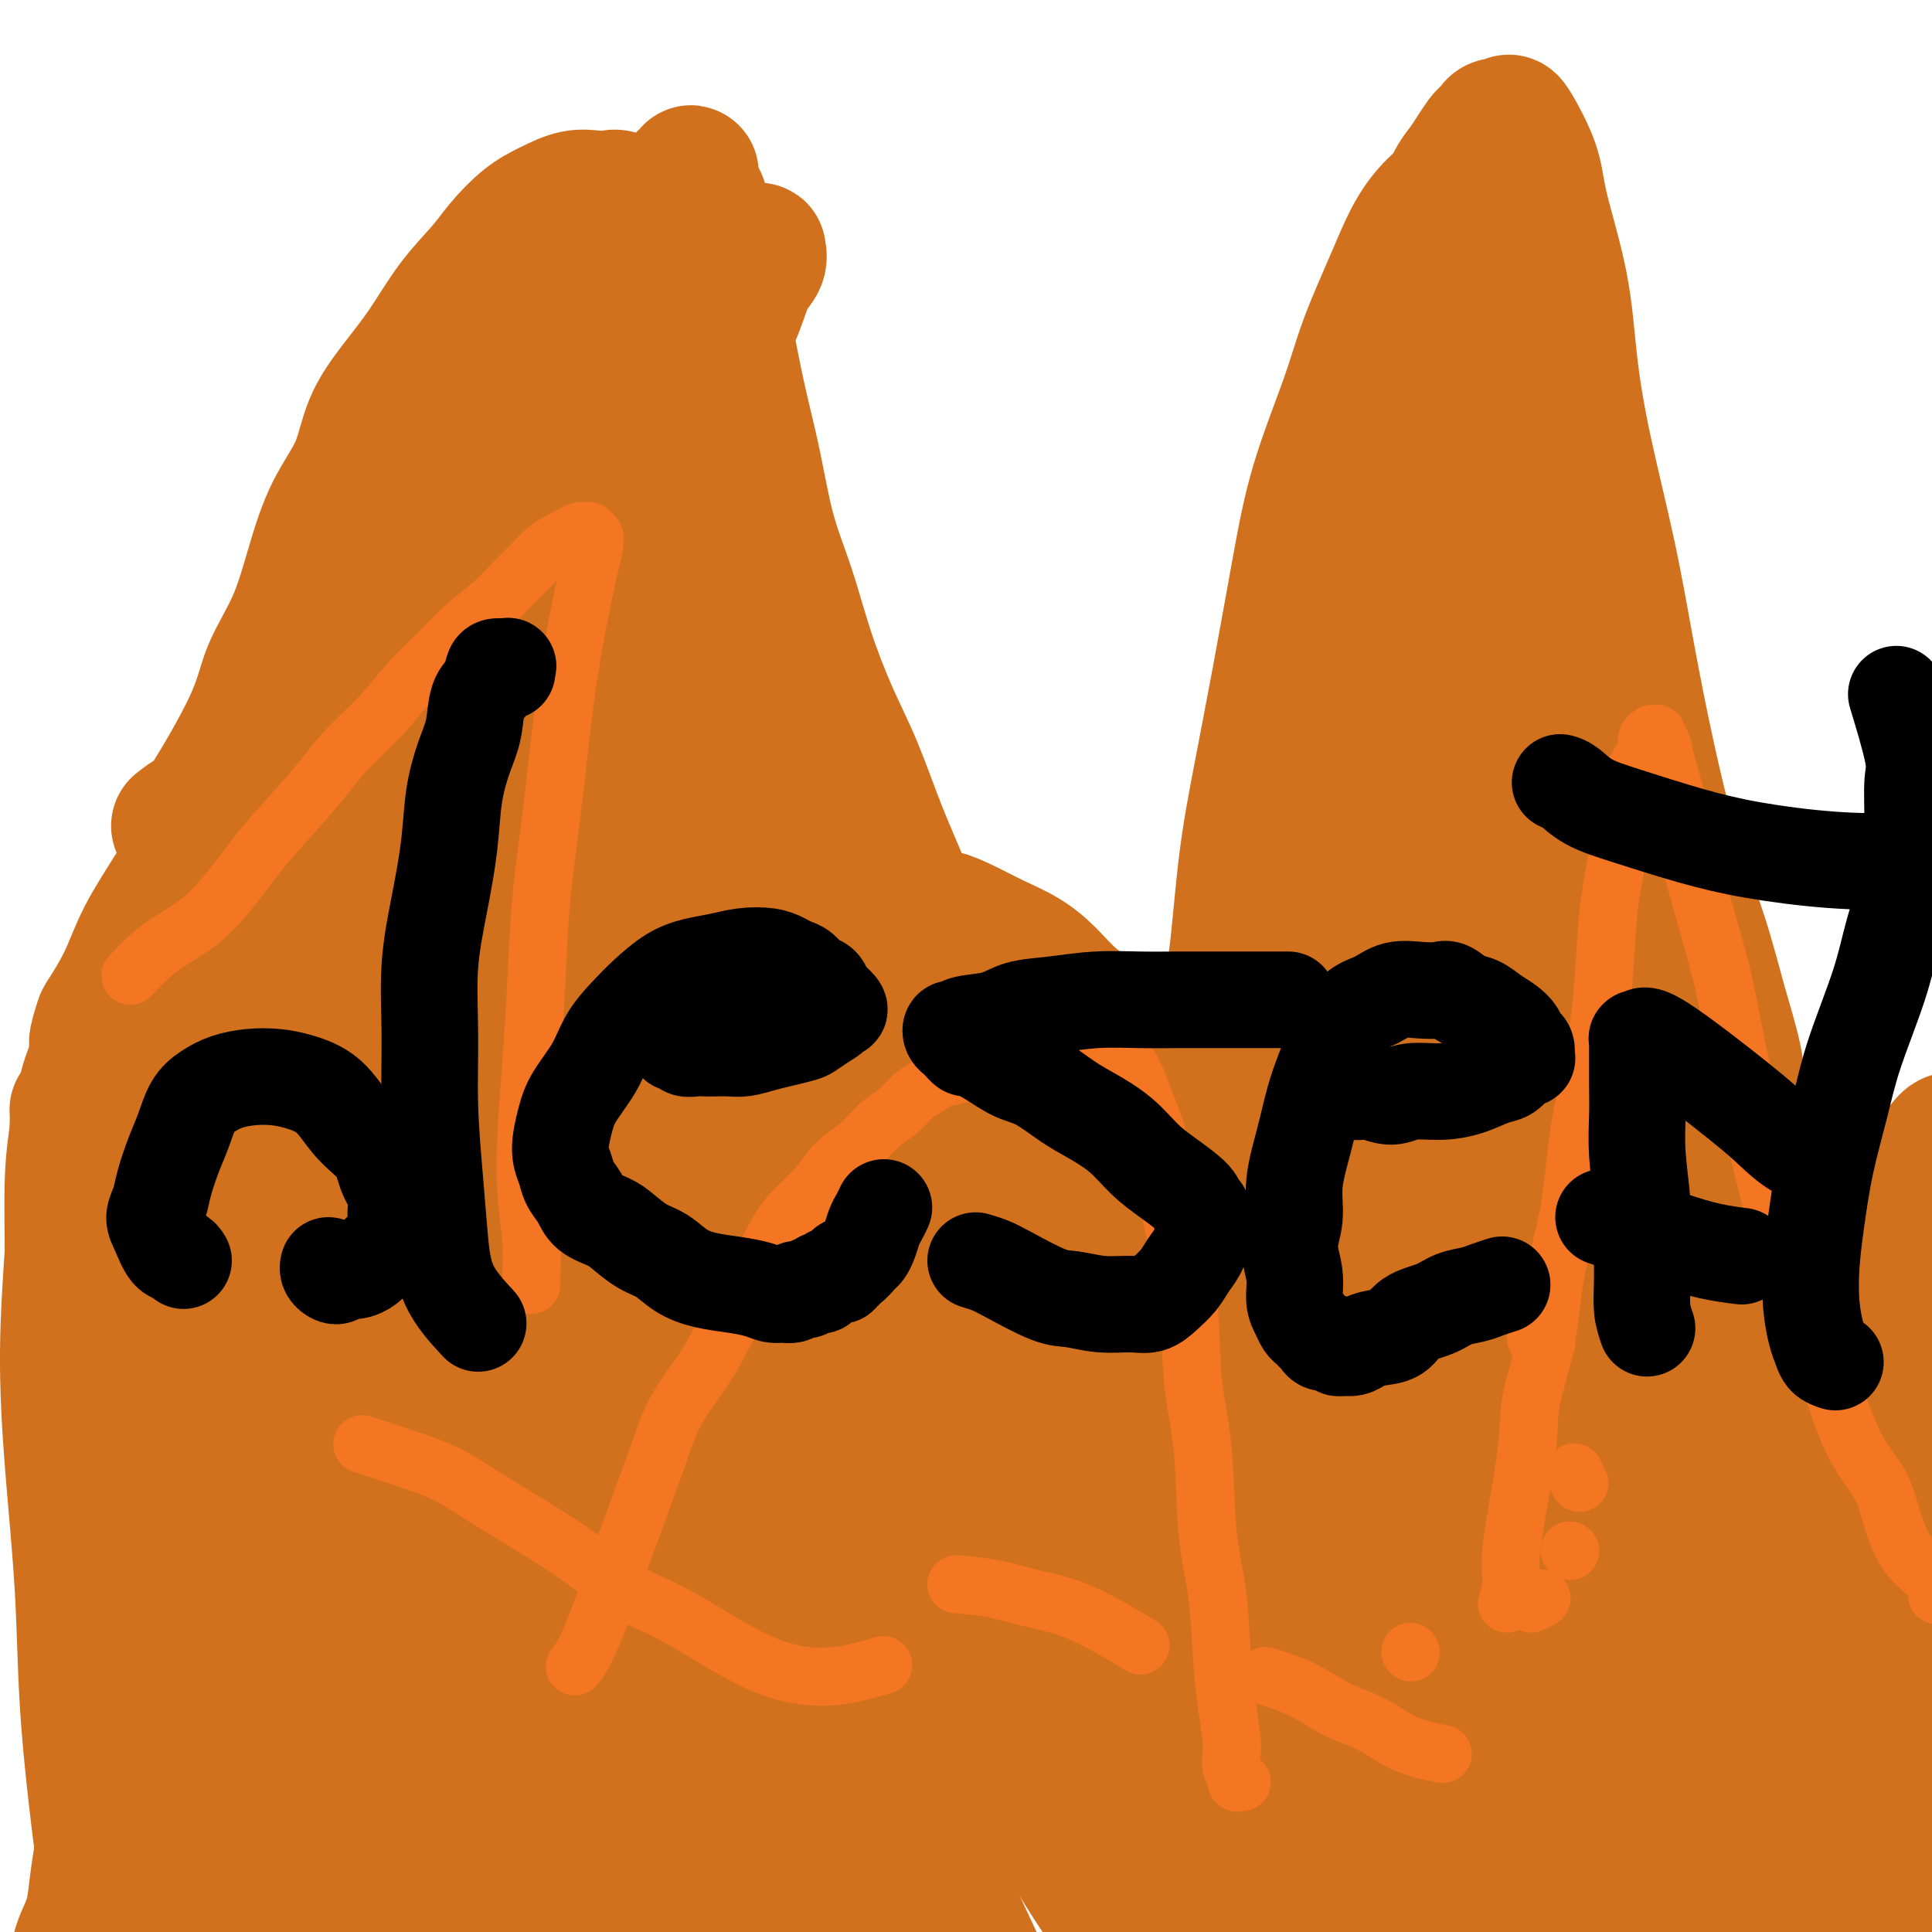 <svg viewBox='0 0 400 400' version='1.1' xmlns='http://www.w3.org/2000/svg' xmlns:xlink='http://www.w3.org/1999/xlink'><g fill='none' stroke='#D2711D' stroke-width='28' stroke-linecap='round' stroke-linejoin='round'><path d='M37,171c1.178,-0.918 2.356,-1.836 3,-2c0.644,-0.164 0.756,0.425 3,-3c2.244,-3.425 6.622,-10.864 9,-16c2.378,-5.136 2.755,-7.970 4,-11c1.245,-3.030 3.357,-6.258 5,-10c1.643,-3.742 2.819,-8.000 4,-12c1.181,-4.000 2.369,-7.742 4,-11c1.631,-3.258 3.704,-6.032 5,-9c1.296,-2.968 1.813,-6.131 3,-9c1.187,-2.869 3.043,-5.445 5,-8c1.957,-2.555 4.014,-5.090 6,-8c1.986,-2.910 3.902,-6.197 6,-9c2.098,-2.803 4.378,-5.123 6,-7c1.622,-1.877 2.587,-3.312 4,-5c1.413,-1.688 3.274,-3.629 5,-5c1.726,-1.371 3.316,-2.173 5,-3c1.684,-0.827 3.462,-1.680 5,-2c1.538,-0.320 2.836,-0.106 4,0c1.164,0.106 2.195,0.105 3,0c0.805,-0.105 1.383,-0.313 2,0c0.617,0.313 1.274,1.148 2,2c0.726,0.852 1.523,1.722 3,4c1.477,2.278 3.635,5.966 5,9c1.365,3.034 1.938,5.415 3,9c1.062,3.585 2.612,8.375 4,13c1.388,4.625 2.615,9.086 4,14c1.385,4.914 2.929,10.279 4,15c1.071,4.721 1.668,8.796 3,14c1.332,5.204 3.399,11.537 5,17c1.601,5.463 2.736,10.056 4,15c1.264,4.944 2.656,10.238 4,15c1.344,4.762 2.641,8.993 4,13c1.359,4.007 2.779,7.790 4,11c1.221,3.210 2.243,5.848 3,8c0.757,2.152 1.251,3.819 3,7c1.749,3.181 4.755,7.875 6,10c1.245,2.125 0.730,1.680 1,2c0.270,0.320 1.326,1.406 2,2c0.674,0.594 0.965,0.695 1,1c0.035,0.305 -0.187,0.814 0,1c0.187,0.186 0.782,0.050 1,0c0.218,-0.050 0.058,-0.013 0,0c-0.058,0.013 -0.016,0.004 0,0c0.016,-0.004 0.004,-0.001 0,0c-0.004,0.001 -0.001,0.000 0,0c0.001,-0.000 0.001,-0.000 0,0'/><path d='M253,221c-0.064,-0.066 -0.128,-0.131 0,-2c0.128,-1.869 0.449,-5.541 1,-9c0.551,-3.459 1.333,-6.704 2,-12c0.667,-5.296 1.218,-12.645 2,-19c0.782,-6.355 1.795,-11.718 3,-18c1.205,-6.282 2.603,-13.483 4,-21c1.397,-7.517 2.793,-15.351 4,-22c1.207,-6.649 2.227,-12.115 4,-18c1.773,-5.885 4.301,-12.191 6,-17c1.699,-4.809 2.571,-8.122 4,-12c1.429,-3.878 3.415,-8.323 5,-12c1.585,-3.677 2.771,-6.588 4,-9c1.229,-2.412 2.503,-4.325 4,-6c1.497,-1.675 3.217,-3.111 4,-4c0.783,-0.889 0.629,-1.232 1,-2c0.371,-0.768 1.265,-1.960 2,-3c0.735,-1.040 1.309,-1.929 2,-3c0.691,-1.071 1.499,-2.324 2,-3c0.501,-0.676 0.694,-0.776 1,-1c0.306,-0.224 0.723,-0.571 1,-1c0.277,-0.429 0.414,-0.938 1,-1c0.586,-0.062 1.621,0.325 2,0c0.379,-0.325 0.104,-1.362 1,0c0.896,1.362 2.965,5.122 4,8c1.035,2.878 1.035,4.875 2,9c0.965,4.125 2.894,10.379 4,16c1.106,5.621 1.390,10.608 2,16c0.610,5.392 1.546,11.189 3,18c1.454,6.811 3.424,14.637 5,22c1.576,7.363 2.756,14.265 4,21c1.244,6.735 2.550,13.305 4,20c1.450,6.695 3.044,13.515 5,20c1.956,6.485 4.274,12.636 6,18c1.726,5.364 2.860,9.940 4,14c1.140,4.060 2.288,7.603 3,11c0.712,3.397 0.990,6.646 1,9c0.010,2.354 -0.246,3.811 0,5c0.246,1.189 0.995,2.108 1,3c0.005,0.892 -0.735,1.756 -1,2c-0.265,0.244 -0.057,-0.130 0,0c0.057,0.130 -0.037,0.766 0,1c0.037,0.234 0.206,0.067 0,0c-0.206,-0.067 -0.787,-0.033 -1,0c-0.213,0.033 -0.057,0.065 0,0c0.057,-0.065 0.015,-0.228 0,0c-0.015,0.228 -0.004,0.846 0,1c0.004,0.154 0.001,-0.155 0,0c-0.001,0.155 -0.000,0.774 0,1c0.000,0.226 0.000,0.061 0,0c-0.000,-0.061 -0.000,-0.016 0,0c0.000,0.016 0.000,0.005 0,0c-0.000,-0.005 -0.000,-0.002 0,0'/><path d='M255,211c0.292,-0.859 0.585,-1.719 1,-3c0.415,-1.281 0.954,-2.984 2,-5c1.046,-2.016 2.601,-4.345 4,-8c1.399,-3.655 2.642,-8.635 4,-13c1.358,-4.365 2.832,-8.115 4,-12c1.168,-3.885 2.030,-7.904 3,-13c0.970,-5.096 2.048,-11.270 3,-18c0.952,-6.730 1.780,-14.018 3,-21c1.220,-6.982 2.833,-13.660 4,-20c1.167,-6.340 1.888,-12.342 3,-18c1.112,-5.658 2.615,-10.972 4,-16c1.385,-5.028 2.651,-9.772 4,-13c1.349,-3.228 2.781,-4.942 4,-7c1.219,-2.058 2.225,-4.460 3,-6c0.775,-1.540 1.318,-2.217 2,-3c0.682,-0.783 1.504,-1.671 2,-2c0.496,-0.329 0.668,-0.098 1,0c0.332,0.098 0.824,0.062 1,0c0.176,-0.062 0.034,-0.151 0,0c-0.034,0.151 0.039,0.541 0,1c-0.039,0.459 -0.192,0.988 0,3c0.192,2.012 0.727,5.506 1,10c0.273,4.494 0.283,9.989 1,18c0.717,8.011 2.141,18.538 3,28c0.859,9.462 1.152,17.857 2,26c0.848,8.143 2.249,16.032 3,24c0.751,7.968 0.851,16.015 2,24c1.149,7.985 3.347,15.908 5,23c1.653,7.092 2.760,13.351 3,19c0.240,5.649 -0.388,10.687 -1,15c-0.612,4.313 -1.207,7.902 -2,10c-0.793,2.098 -1.785,2.707 -3,4c-1.215,1.293 -2.653,3.271 -4,4c-1.347,0.729 -2.601,0.208 -3,0c-0.399,-0.208 0.059,-0.105 0,0c-0.059,0.105 -0.635,0.211 -1,0c-0.365,-0.211 -0.519,-0.738 -1,-1c-0.481,-0.262 -1.288,-0.259 -2,-1c-0.712,-0.741 -1.328,-2.225 -2,-4c-0.672,-1.775 -1.400,-3.840 -2,-6c-0.600,-2.160 -1.073,-4.415 -2,-9c-0.927,-4.585 -2.309,-11.500 -3,-18c-0.691,-6.500 -0.692,-12.586 -1,-18c-0.308,-5.414 -0.924,-10.157 -1,-17c-0.076,-6.843 0.389,-15.786 1,-23c0.611,-7.214 1.370,-12.698 2,-18c0.630,-5.302 1.132,-10.421 2,-15c0.868,-4.579 2.103,-8.618 3,-12c0.897,-3.382 1.454,-6.105 2,-9c0.546,-2.895 1.079,-5.960 2,-8c0.921,-2.040 2.231,-3.056 3,-4c0.769,-0.944 0.997,-1.816 1,-2c0.003,-0.184 -0.220,0.320 0,1c0.220,0.680 0.882,1.536 1,5c0.118,3.464 -0.309,9.537 0,16c0.309,6.463 1.352,13.317 2,21c0.648,7.683 0.899,16.195 1,24c0.101,7.805 0.050,14.902 0,22'/><path d='M319,166c0.934,17.276 0.767,16.967 1,21c0.233,4.033 0.864,12.409 1,19c0.136,6.591 -0.225,11.396 -1,16c-0.775,4.604 -1.966,9.006 -3,12c-1.034,2.994 -1.911,4.581 -3,6c-1.089,1.419 -2.391,2.670 -4,3c-1.609,0.330 -3.525,-0.259 -5,-1c-1.475,-0.741 -2.510,-1.632 -4,-3c-1.490,-1.368 -3.435,-3.212 -6,-6c-2.565,-2.788 -5.748,-6.519 -8,-10c-2.252,-3.481 -3.571,-6.711 -5,-10c-1.429,-3.289 -2.968,-6.637 -4,-10c-1.032,-3.363 -1.557,-6.740 -2,-10c-0.443,-3.260 -0.804,-6.404 -1,-10c-0.196,-3.596 -0.226,-7.645 0,-11c0.226,-3.355 0.708,-6.015 1,-9c0.292,-2.985 0.395,-6.296 1,-10c0.605,-3.704 1.711,-7.803 3,-12c1.289,-4.197 2.761,-8.494 4,-13c1.239,-4.506 2.247,-9.222 4,-13c1.753,-3.778 4.252,-6.619 6,-10c1.748,-3.381 2.744,-7.301 4,-11c1.256,-3.699 2.770,-7.176 4,-10c1.230,-2.824 2.175,-4.997 3,-7c0.825,-2.003 1.528,-3.838 2,-5c0.472,-1.162 0.712,-1.652 1,-2c0.288,-0.348 0.623,-0.553 1,-1c0.377,-0.447 0.795,-1.134 1,-1c0.205,0.134 0.197,1.091 0,1c-0.197,-0.091 -0.585,-1.229 -1,0c-0.415,1.229 -0.859,4.826 -2,9c-1.141,4.174 -2.979,8.926 -5,15c-2.021,6.074 -4.224,13.469 -6,20c-1.776,6.531 -3.125,12.197 -5,18c-1.875,5.803 -4.278,11.741 -6,18c-1.722,6.259 -2.765,12.837 -4,19c-1.235,6.163 -2.661,11.911 -4,17c-1.339,5.089 -2.590,9.520 -4,14c-1.410,4.480 -2.980,9.008 -5,12c-2.020,2.992 -4.492,4.448 -6,6c-1.508,1.552 -2.054,3.200 -3,4c-0.946,0.800 -2.292,0.750 -3,1c-0.708,0.250 -0.779,0.799 -1,1c-0.221,0.201 -0.592,0.055 -1,0c-0.408,-0.055 -0.854,-0.018 -1,0c-0.146,0.018 0.008,0.016 0,0c-0.008,-0.016 -0.177,-0.045 0,0c0.177,0.045 0.700,0.163 1,0c0.300,-0.163 0.378,-0.607 1,-1c0.622,-0.393 1.787,-0.736 3,-1c1.213,-0.264 2.472,-0.449 4,-1c1.528,-0.551 3.325,-1.466 5,-2c1.675,-0.534 3.228,-0.686 5,-1c1.772,-0.314 3.761,-0.790 6,-1c2.239,-0.210 4.726,-0.153 8,0c3.274,0.153 7.336,0.403 11,1c3.664,0.597 6.931,1.541 10,3c3.069,1.459 5.942,3.431 9,5c3.058,1.569 6.302,2.734 9,4c2.698,1.266 4.849,2.633 7,4'/><path d='M332,233c6.818,3.051 6.362,2.678 7,3c0.638,0.322 2.371,1.340 4,2c1.629,0.660 3.155,0.961 5,1c1.845,0.039 4.008,-0.186 5,0c0.992,0.186 0.814,0.783 1,1c0.186,0.217 0.735,0.054 1,0c0.265,-0.054 0.244,-0.001 0,0c-0.244,0.001 -0.713,-0.051 -1,0c-0.287,0.051 -0.392,0.206 -1,0c-0.608,-0.206 -1.718,-0.772 -3,-1c-1.282,-0.228 -2.737,-0.117 -4,0c-1.263,0.117 -2.335,0.241 -4,0c-1.665,-0.241 -3.923,-0.845 -6,-1c-2.077,-0.155 -3.972,0.140 -6,0c-2.028,-0.140 -4.187,-0.714 -6,-1c-1.813,-0.286 -3.279,-0.283 -5,0c-1.721,0.283 -3.696,0.845 -5,1c-1.304,0.155 -1.938,-0.098 -3,0c-1.062,0.098 -2.552,0.548 -4,1c-1.448,0.452 -2.854,0.906 -4,1c-1.146,0.094 -2.031,-0.171 -3,0c-0.969,0.171 -2.023,0.778 -3,1c-0.977,0.222 -1.879,0.060 -3,0c-1.121,-0.060 -2.463,-0.017 -3,0c-0.537,0.017 -0.268,0.009 0,0'/><path d='M67,210c0.260,-0.204 0.520,-0.408 1,-1c0.480,-0.592 1.181,-1.571 2,-3c0.819,-1.429 1.757,-3.306 3,-5c1.243,-1.694 2.793,-3.204 4,-5c1.207,-1.796 2.071,-3.880 4,-7c1.929,-3.120 4.921,-7.278 7,-11c2.079,-3.722 3.243,-7.009 5,-10c1.757,-2.991 4.106,-5.688 6,-9c1.894,-3.312 3.332,-7.240 5,-11c1.668,-3.760 3.567,-7.351 6,-11c2.433,-3.649 5.400,-7.354 8,-11c2.600,-3.646 4.834,-7.232 7,-11c2.166,-3.768 4.263,-7.716 6,-11c1.737,-3.284 3.112,-5.903 5,-9c1.888,-3.097 4.287,-6.671 6,-10c1.713,-3.329 2.740,-6.414 4,-9c1.260,-2.586 2.754,-4.672 4,-7c1.246,-2.328 2.243,-4.898 3,-7c0.757,-2.102 1.273,-3.737 2,-5c0.727,-1.263 1.664,-2.155 2,-3c0.336,-0.845 0.072,-1.645 0,-2c-0.072,-0.355 0.048,-0.266 0,0c-0.048,0.266 -0.263,0.708 -1,2c-0.737,1.292 -1.996,3.435 -4,6c-2.004,2.565 -4.754,5.551 -7,10c-2.246,4.449 -3.989,10.362 -6,15c-2.011,4.638 -4.291,8.003 -7,13c-2.709,4.997 -5.846,11.626 -9,17c-3.154,5.374 -6.326,9.493 -9,14c-2.674,4.507 -4.852,9.403 -7,14c-2.148,4.597 -4.266,8.895 -7,13c-2.734,4.105 -6.085,8.019 -9,12c-2.915,3.981 -5.394,8.031 -8,11c-2.606,2.969 -5.338,4.858 -8,7c-2.662,2.142 -5.255,4.539 -7,6c-1.745,1.461 -2.643,1.988 -4,3c-1.357,1.012 -3.174,2.508 -5,4c-1.826,1.492 -3.660,2.978 -5,4c-1.340,1.022 -2.187,1.578 -3,2c-0.813,0.422 -1.592,0.709 -2,1c-0.408,0.291 -0.443,0.585 -1,1c-0.557,0.415 -1.634,0.952 -2,1c-0.366,0.048 -0.021,-0.393 0,-1c0.021,-0.607 -0.283,-1.382 0,-3c0.283,-1.618 1.151,-4.080 2,-8c0.849,-3.920 1.677,-9.298 3,-14c1.323,-4.702 3.139,-8.729 5,-13c1.861,-4.271 3.765,-8.788 6,-14c2.235,-5.212 4.799,-11.119 7,-16c2.201,-4.881 4.037,-8.736 6,-13c1.963,-4.264 4.052,-8.937 6,-13c1.948,-4.063 3.755,-7.517 6,-11c2.245,-3.483 4.927,-6.995 7,-10c2.073,-3.005 3.536,-5.502 5,-8'/><path d='M99,84c3.311,-5.888 2.590,-6.107 3,-7c0.410,-0.893 1.952,-2.460 3,-4c1.048,-1.540 1.603,-3.055 2,-4c0.397,-0.945 0.638,-1.322 1,-2c0.362,-0.678 0.846,-1.657 1,-2c0.154,-0.343 -0.023,-0.049 0,0c0.023,0.049 0.246,-0.146 0,0c-0.246,0.146 -0.960,0.633 -2,2c-1.040,1.367 -2.407,3.616 -5,8c-2.593,4.384 -6.413,10.905 -10,17c-3.587,6.095 -6.941,11.764 -10,17c-3.059,5.236 -5.822,10.039 -9,15c-3.178,4.961 -6.770,10.080 -10,15c-3.230,4.920 -6.097,9.643 -9,14c-2.903,4.357 -5.843,8.350 -8,12c-2.157,3.650 -3.531,6.957 -5,10c-1.469,3.043 -3.033,5.820 -5,9c-1.967,3.180 -4.336,6.762 -6,10c-1.664,3.238 -2.624,6.132 -4,9c-1.376,2.868 -3.170,5.711 -4,7c-0.830,1.289 -0.696,1.024 -1,2c-0.304,0.976 -1.045,3.192 -1,4c0.045,0.808 0.876,0.209 1,0c0.124,-0.209 -0.459,-0.026 0,-1c0.459,-0.974 1.961,-3.105 4,-6c2.039,-2.895 4.615,-6.554 7,-10c2.385,-3.446 4.577,-6.679 7,-11c2.423,-4.321 5.075,-9.731 8,-14c2.925,-4.269 6.123,-7.396 10,-12c3.877,-4.604 8.433,-10.683 12,-16c3.567,-5.317 6.145,-9.871 9,-14c2.855,-4.129 5.987,-7.833 9,-12c3.013,-4.167 5.908,-8.795 9,-13c3.092,-4.205 6.381,-7.985 9,-12c2.619,-4.015 4.570,-8.263 7,-12c2.430,-3.737 5.341,-6.963 8,-11c2.659,-4.037 5.065,-8.885 7,-13c1.935,-4.115 3.398,-7.498 5,-10c1.602,-2.502 3.343,-4.121 5,-6c1.657,-1.879 3.229,-4.016 4,-5c0.771,-0.984 0.741,-0.816 1,-1c0.259,-0.184 0.808,-0.722 1,-1c0.192,-0.278 0.029,-0.296 0,0c-0.029,0.296 0.078,0.906 0,1c-0.078,0.094 -0.342,-0.327 -1,3c-0.658,3.327 -1.712,10.402 -3,16c-1.288,5.598 -2.810,9.718 -4,15c-1.190,5.282 -2.047,11.726 -3,18c-0.953,6.274 -2.001,12.379 -3,18c-0.999,5.621 -1.947,10.758 -3,17c-1.053,6.242 -2.210,13.588 -3,20c-0.790,6.412 -1.213,11.891 -2,17c-0.787,5.109 -1.938,9.850 -3,14c-1.062,4.150 -2.033,7.710 -3,10c-0.967,2.290 -1.929,3.309 -3,4c-1.071,0.691 -2.251,1.053 -3,1c-0.749,-0.053 -1.065,-0.520 -2,-1c-0.935,-0.480 -2.488,-0.974 -3,-1c-0.512,-0.026 0.016,0.416 0,0c-0.016,-0.416 -0.576,-1.690 -1,-3c-0.424,-1.310 -0.712,-2.655 -1,-4'/><path d='M102,181c-0.479,-2.140 -0.675,-3.990 -1,-6c-0.325,-2.010 -0.779,-4.178 -1,-6c-0.221,-1.822 -0.208,-3.296 0,-5c0.208,-1.704 0.610,-3.638 1,-6c0.390,-2.362 0.769,-5.153 1,-8c0.231,-2.847 0.315,-5.748 1,-8c0.685,-2.252 1.972,-3.853 3,-6c1.028,-2.147 1.798,-4.841 3,-8c1.202,-3.159 2.836,-6.784 4,-10c1.164,-3.216 1.857,-6.023 3,-9c1.143,-2.977 2.736,-6.125 4,-9c1.264,-2.875 2.199,-5.477 3,-8c0.801,-2.523 1.468,-4.966 2,-7c0.532,-2.034 0.927,-3.659 1,-5c0.073,-1.341 -0.177,-2.399 0,-3c0.177,-0.601 0.782,-0.747 1,-1c0.218,-0.253 0.050,-0.613 0,-1c-0.050,-0.387 0.019,-0.800 0,-1c-0.019,-0.200 -0.127,-0.186 0,0c0.127,0.186 0.488,0.545 1,3c0.512,2.455 1.174,7.006 2,12c0.826,4.994 1.817,10.430 3,16c1.183,5.570 2.560,11.274 4,18c1.440,6.726 2.944,14.476 5,21c2.056,6.524 4.665,11.823 7,17c2.335,5.177 4.397,10.230 6,15c1.603,4.770 2.747,9.255 4,14c1.253,4.745 2.614,9.749 4,14c1.386,4.251 2.795,7.748 4,10c1.205,2.252 2.205,3.259 3,5c0.795,1.741 1.386,4.217 2,6c0.614,1.783 1.251,2.872 2,4c0.749,1.128 1.612,2.296 2,3c0.388,0.704 0.303,0.943 0,1c-0.303,0.057 -0.822,-0.068 -1,0c-0.178,0.068 -0.015,0.328 0,0c0.015,-0.328 -0.117,-1.245 -1,-3c-0.883,-1.755 -2.515,-4.347 -4,-7c-1.485,-2.653 -2.821,-5.365 -4,-9c-1.179,-3.635 -2.200,-8.193 -4,-12c-1.800,-3.807 -4.377,-6.864 -6,-11c-1.623,-4.136 -2.290,-9.351 -4,-14c-1.710,-4.649 -4.461,-8.731 -6,-13c-1.539,-4.269 -1.865,-8.725 -3,-13c-1.135,-4.275 -3.078,-8.367 -4,-12c-0.922,-3.633 -0.821,-6.805 -1,-10c-0.179,-3.195 -0.636,-6.411 -1,-9c-0.364,-2.589 -0.633,-4.550 -1,-6c-0.367,-1.450 -0.831,-2.389 -1,-3c-0.169,-0.611 -0.044,-0.894 0,-1c0.044,-0.106 0.008,-0.033 0,0c-0.008,0.033 0.014,0.028 0,0c-0.014,-0.028 -0.063,-0.079 0,1c0.063,1.079 0.237,3.289 1,7c0.763,3.711 2.114,8.924 3,14c0.886,5.076 1.308,10.015 2,15c0.692,4.985 1.655,10.015 3,15c1.345,4.985 3.072,9.924 4,15c0.928,5.076 1.058,10.290 2,15c0.942,4.710 2.698,8.917 4,13c1.302,4.083 2.151,8.041 3,12'/><path d='M157,217c3.857,18.311 2.498,11.088 2,10c-0.498,-1.088 -0.135,3.958 0,6c0.135,2.042 0.042,1.079 0,1c-0.042,-0.079 -0.032,0.724 0,1c0.032,0.276 0.086,0.024 0,0c-0.086,-0.024 -0.313,0.179 -1,0c-0.687,-0.179 -1.836,-0.738 -4,-2c-2.164,-1.262 -5.344,-3.225 -8,-5c-2.656,-1.775 -4.789,-3.363 -7,-5c-2.211,-1.637 -4.500,-3.323 -7,-5c-2.500,-1.677 -5.209,-3.345 -8,-5c-2.791,-1.655 -5.662,-3.297 -8,-5c-2.338,-1.703 -4.143,-3.465 -6,-5c-1.857,-1.535 -3.765,-2.841 -6,-4c-2.235,-1.159 -4.798,-2.171 -7,-3c-2.202,-0.829 -4.043,-1.476 -6,-2c-1.957,-0.524 -4.031,-0.925 -5,-1c-0.969,-0.075 -0.834,0.176 -1,0c-0.166,-0.176 -0.633,-0.779 -1,-1c-0.367,-0.221 -0.633,-0.059 -1,0c-0.367,0.059 -0.834,0.015 -1,0c-0.166,-0.015 -0.031,0.000 0,0c0.031,-0.000 -0.042,-0.015 0,0c0.042,0.015 0.198,0.060 1,0c0.802,-0.060 2.251,-0.226 4,0c1.749,0.226 3.797,0.844 6,1c2.203,0.156 4.562,-0.151 8,0c3.438,0.151 7.956,0.759 12,1c4.044,0.241 7.616,0.116 11,0c3.384,-0.116 6.581,-0.223 10,0c3.419,0.223 7.062,0.777 10,1c2.938,0.223 5.173,0.116 8,0c2.827,-0.116 6.248,-0.242 9,0c2.752,0.242 4.836,0.852 7,1c2.164,0.148 4.408,-0.167 6,0c1.592,0.167 2.531,0.817 3,1c0.469,0.183 0.469,-0.100 1,0c0.531,0.100 1.593,0.582 2,1c0.407,0.418 0.160,0.772 0,1c-0.160,0.228 -0.234,0.330 -1,1c-0.766,0.670 -2.225,1.909 -4,3c-1.775,1.091 -3.867,2.032 -6,3c-2.133,0.968 -4.307,1.961 -7,3c-2.693,1.039 -5.904,2.125 -9,3c-3.096,0.875 -6.078,1.541 -9,2c-2.922,0.459 -5.784,0.711 -9,1c-3.216,0.289 -6.787,0.613 -10,1c-3.213,0.387 -6.067,0.836 -9,1c-2.933,0.164 -5.946,0.044 -9,0c-3.054,-0.044 -6.151,-0.013 -9,0c-2.849,0.013 -5.452,0.007 -8,0c-2.548,-0.007 -5.042,-0.016 -7,0c-1.958,0.016 -3.380,0.057 -5,0c-1.620,-0.057 -3.438,-0.210 -5,0c-1.562,0.210 -2.867,0.784 -4,1c-1.133,0.216 -2.094,0.073 -3,0c-0.906,-0.073 -1.757,-0.078 -2,0c-0.243,0.078 0.120,0.237 0,0c-0.120,-0.237 -0.725,-0.872 -1,-1c-0.275,-0.128 -0.222,0.249 0,0c0.222,-0.249 0.611,-1.125 1,-2'/><path d='M64,215c-0.440,-1.824 0.961,-4.884 2,-8c1.039,-3.116 1.715,-6.287 3,-12c1.285,-5.713 3.179,-13.969 5,-20c1.821,-6.031 3.568,-9.838 5,-15c1.432,-5.162 2.550,-11.681 4,-17c1.450,-5.319 3.233,-9.440 5,-14c1.767,-4.560 3.519,-9.561 5,-14c1.481,-4.439 2.692,-8.317 4,-12c1.308,-3.683 2.715,-7.173 4,-10c1.285,-2.827 2.450,-4.992 3,-7c0.550,-2.008 0.487,-3.858 1,-5c0.513,-1.142 1.603,-1.576 2,-2c0.397,-0.424 0.102,-0.836 0,-1c-0.102,-0.164 -0.011,-0.078 0,0c0.011,0.078 -0.057,0.150 0,0c0.057,-0.150 0.240,-0.522 0,1c-0.240,1.522 -0.902,4.938 -2,9c-1.098,4.062 -2.633,8.768 -5,15c-2.367,6.232 -5.567,13.989 -8,21c-2.433,7.011 -4.098,13.277 -6,19c-1.902,5.723 -4.039,10.904 -6,16c-1.961,5.096 -3.746,10.106 -5,15c-1.254,4.894 -1.979,9.672 -3,14c-1.021,4.328 -2.339,8.207 -4,12c-1.661,3.793 -3.663,7.499 -5,10c-1.337,2.501 -2.007,3.798 -3,5c-0.993,1.202 -2.308,2.311 -3,3c-0.692,0.689 -0.762,0.958 -1,1c-0.238,0.042 -0.644,-0.144 -1,0c-0.356,0.144 -0.663,0.619 -1,1c-0.337,0.381 -0.706,0.669 0,-1c0.706,-1.669 2.486,-5.296 4,-9c1.514,-3.704 2.762,-7.485 4,-11c1.238,-3.515 2.466,-6.762 4,-11c1.534,-4.238 3.376,-9.465 5,-14c1.624,-4.535 3.032,-8.376 4,-12c0.968,-3.624 1.498,-7.029 3,-11c1.502,-3.971 3.977,-8.507 6,-12c2.023,-3.493 3.594,-5.944 5,-9c1.406,-3.056 2.646,-6.717 4,-10c1.354,-3.283 2.822,-6.188 4,-9c1.178,-2.812 2.066,-5.530 3,-8c0.934,-2.470 1.914,-4.690 3,-7c1.086,-2.310 2.280,-4.709 3,-6c0.720,-1.291 0.968,-1.475 1,-2c0.032,-0.525 -0.151,-1.390 0,-2c0.151,-0.610 0.634,-0.963 1,-1c0.366,-0.037 0.613,0.244 1,1c0.387,0.756 0.914,1.989 1,5c0.086,3.011 -0.268,7.800 0,13c0.268,5.200 1.157,10.811 2,19c0.843,8.189 1.640,18.958 3,28c1.360,9.042 3.284,16.358 5,23c1.716,6.642 3.226,12.610 5,19c1.774,6.390 3.814,13.202 6,19c2.186,5.798 4.520,10.581 6,15c1.480,4.419 2.108,8.473 3,12c0.892,3.527 2.048,6.526 4,8c1.952,1.474 4.701,1.421 6,2c1.299,0.579 1.150,1.789 1,3'/><path d='M151,252c2.170,1.998 2.095,0.492 2,0c-0.095,-0.492 -0.211,0.031 0,0c0.211,-0.031 0.747,-0.617 1,-1c0.253,-0.383 0.223,-0.563 0,-2c-0.223,-1.437 -0.639,-4.131 -1,-7c-0.361,-2.869 -0.668,-5.915 -1,-9c-0.332,-3.085 -0.691,-6.211 -1,-9c-0.309,-2.789 -0.568,-5.243 -1,-8c-0.432,-2.757 -1.037,-5.817 -2,-9c-0.963,-3.183 -2.286,-6.489 -3,-10c-0.714,-3.511 -0.820,-7.228 -1,-11c-0.180,-3.772 -0.433,-7.599 -1,-11c-0.567,-3.401 -1.447,-6.377 -2,-10c-0.553,-3.623 -0.778,-7.894 -1,-12c-0.222,-4.106 -0.441,-8.048 -1,-12c-0.559,-3.952 -1.459,-7.916 -2,-12c-0.541,-4.084 -0.723,-8.290 -1,-12c-0.277,-3.710 -0.647,-6.924 -1,-10c-0.353,-3.076 -0.687,-6.014 -1,-9c-0.313,-2.986 -0.606,-6.018 -1,-9c-0.394,-2.982 -0.891,-5.912 -1,-8c-0.109,-2.088 0.168,-3.334 0,-5c-0.168,-1.666 -0.781,-3.753 -1,-5c-0.219,-1.247 -0.044,-1.655 0,-2c0.044,-0.345 -0.042,-0.628 0,-1c0.042,-0.372 0.211,-0.832 0,-1c-0.211,-0.168 -0.804,-0.045 -1,0c-0.196,0.045 0.005,0.012 0,0c-0.005,-0.012 -0.216,-0.005 0,0c0.216,0.005 0.861,0.006 1,0c0.139,-0.006 -0.227,-0.019 0,1c0.227,1.019 1.045,3.070 2,7c0.955,3.930 2.045,9.738 3,15c0.955,5.262 1.776,9.977 3,15c1.224,5.023 2.853,10.354 5,16c2.147,5.646 4.814,11.609 7,17c2.186,5.391 3.893,10.212 6,16c2.107,5.788 4.615,12.543 7,18c2.385,5.457 4.648,9.614 7,14c2.352,4.386 4.793,8.999 7,13c2.207,4.001 4.180,7.390 6,10c1.820,2.610 3.488,4.440 5,6c1.512,1.560 2.867,2.849 4,4c1.133,1.151 2.045,2.165 3,3c0.955,0.835 1.955,1.492 3,2c1.045,0.508 2.136,0.869 3,1c0.864,0.131 1.501,0.033 2,0c0.499,-0.033 0.860,0.001 1,0c0.140,-0.001 0.058,-0.036 0,0c-0.058,0.036 -0.090,0.143 0,0c0.090,-0.143 0.304,-0.537 0,-1c-0.304,-0.463 -1.126,-0.996 -2,-2c-0.874,-1.004 -1.799,-2.481 -3,-5c-1.201,-2.519 -2.676,-6.081 -4,-9c-1.324,-2.919 -2.496,-5.197 -4,-8c-1.504,-2.803 -3.341,-6.133 -5,-10c-1.659,-3.867 -3.139,-8.272 -5,-12c-1.861,-3.728 -4.103,-6.779 -6,-10c-1.897,-3.221 -3.448,-6.610 -5,-10'/><path d='M171,158c-5.719,-12.369 -3.017,-9.792 -3,-11c0.017,-1.208 -2.653,-6.201 -4,-10c-1.347,-3.799 -1.372,-6.405 -2,-10c-0.628,-3.595 -1.859,-8.180 -3,-12c-1.141,-3.820 -2.193,-6.877 -3,-10c-0.807,-3.123 -1.368,-6.314 -2,-10c-0.632,-3.686 -1.335,-7.868 -2,-11c-0.665,-3.132 -1.291,-5.215 -2,-8c-0.709,-2.785 -1.500,-6.272 -2,-9c-0.500,-2.728 -0.708,-4.695 -1,-7c-0.292,-2.305 -0.667,-4.946 -1,-7c-0.333,-2.054 -0.625,-3.521 -1,-5c-0.375,-1.479 -0.832,-2.971 -1,-4c-0.168,-1.029 -0.045,-1.596 0,-2c0.045,-0.404 0.012,-0.644 0,-1c-0.012,-0.356 -0.003,-0.827 0,-1c0.003,-0.173 0.001,-0.047 0,0c-0.001,0.047 0.000,0.016 0,0c-0.000,-0.016 -0.001,-0.018 0,0c0.001,0.018 0.003,0.057 0,0c-0.003,-0.057 -0.013,-0.210 0,0c0.013,0.210 0.048,0.783 0,1c-0.048,0.217 -0.179,0.080 0,0c0.179,-0.080 0.670,-0.102 1,1c0.330,1.102 0.500,3.326 1,6c0.500,2.674 1.329,5.796 2,9c0.671,3.204 1.183,6.490 2,11c0.817,4.510 1.939,10.244 3,15c1.061,4.756 2.061,8.533 3,13c0.939,4.467 1.818,9.623 3,14c1.182,4.377 2.667,7.975 4,12c1.333,4.025 2.513,8.477 4,13c1.487,4.523 3.282,9.116 5,13c1.718,3.884 3.360,7.058 5,11c1.640,3.942 3.278,8.652 5,13c1.722,4.348 3.528,8.335 5,12c1.472,3.665 2.612,7.009 4,11c1.388,3.991 3.026,8.630 4,12c0.974,3.370 1.284,5.473 2,8c0.716,2.527 1.838,5.479 3,8c1.162,2.521 2.364,4.612 3,6c0.636,1.388 0.706,2.075 1,3c0.294,0.925 0.811,2.090 1,3c0.189,0.910 0.050,1.564 0,2c-0.050,0.436 -0.012,0.652 0,1c0.012,0.348 -0.000,0.826 0,1c0.000,0.174 0.014,0.043 0,0c-0.014,-0.043 -0.057,0.002 0,0c0.057,-0.002 0.213,-0.052 0,0c-0.213,0.052 -0.794,0.206 -1,0c-0.206,-0.206 -0.036,-0.771 0,-1c0.036,-0.229 -0.062,-0.122 0,0c0.062,0.122 0.285,0.259 0,0c-0.285,-0.259 -1.076,-0.915 -2,-2c-0.924,-1.085 -1.979,-2.600 -3,-4c-1.021,-1.400 -2.006,-2.686 -3,-4c-0.994,-1.314 -1.997,-2.657 -3,-4'/><path d='M193,224c-2.767,-2.961 -3.684,-3.365 -5,-5c-1.316,-1.635 -3.030,-4.501 -5,-7c-1.970,-2.499 -4.195,-4.630 -6,-7c-1.805,-2.370 -3.191,-4.980 -5,-7c-1.809,-2.020 -4.041,-3.449 -6,-5c-1.959,-1.551 -3.645,-3.225 -5,-5c-1.355,-1.775 -2.380,-3.653 -4,-6c-1.620,-2.347 -3.836,-5.164 -6,-8c-2.164,-2.836 -4.277,-5.693 -6,-8c-1.723,-2.307 -3.056,-4.066 -5,-7c-1.944,-2.934 -4.499,-7.045 -6,-11c-1.501,-3.955 -1.947,-7.755 -3,-11c-1.053,-3.245 -2.712,-5.935 -4,-9c-1.288,-3.065 -2.205,-6.506 -3,-9c-0.795,-2.494 -1.466,-4.041 -2,-5c-0.534,-0.959 -0.929,-1.328 -1,-2c-0.071,-0.672 0.181,-1.645 0,-2c-0.181,-0.355 -0.795,-0.091 -1,0c-0.205,0.091 -0.001,0.007 0,0c0.001,-0.007 -0.200,0.061 0,0c0.200,-0.061 0.801,-0.251 1,0c0.199,0.251 -0.005,0.942 0,1c0.005,0.058 0.217,-0.516 1,5c0.783,5.516 2.137,17.123 3,24c0.863,6.877 1.237,9.025 2,12c0.763,2.975 1.917,6.778 3,11c1.083,4.222 2.097,8.862 3,13c0.903,4.138 1.697,7.774 3,13c1.303,5.226 3.116,12.044 5,18c1.884,5.956 3.839,11.052 6,16c2.161,4.948 4.526,9.750 6,14c1.474,4.250 2.055,7.948 3,11c0.945,3.052 2.253,5.458 3,7c0.747,1.542 0.932,2.221 1,3c0.068,0.779 0.019,1.659 0,2c-0.019,0.341 -0.010,0.144 0,0c0.010,-0.144 0.019,-0.234 0,0c-0.019,0.234 -0.067,0.791 0,1c0.067,0.209 0.247,0.069 0,0c-0.247,-0.069 -0.921,-0.067 -1,0c-0.079,0.067 0.439,0.197 0,0c-0.439,-0.197 -1.833,-0.723 -3,-1c-1.167,-0.277 -2.107,-0.305 -4,-1c-1.893,-0.695 -4.738,-2.058 -7,-3c-2.262,-0.942 -3.939,-1.464 -6,-2c-2.061,-0.536 -4.504,-1.087 -7,-2c-2.496,-0.913 -5.043,-2.188 -8,-3c-2.957,-0.812 -6.322,-1.162 -9,-2c-2.678,-0.838 -4.669,-2.164 -7,-3c-2.331,-0.836 -5.003,-1.183 -8,-2c-2.997,-0.817 -6.321,-2.106 -9,-3c-2.679,-0.894 -4.714,-1.394 -7,-2c-2.286,-0.606 -4.822,-1.318 -7,-2c-2.178,-0.682 -3.997,-1.334 -6,-2c-2.003,-0.666 -4.189,-1.345 -6,-2c-1.811,-0.655 -3.248,-1.286 -5,-2c-1.752,-0.714 -3.820,-1.511 -5,-2c-1.180,-0.489 -1.471,-0.670 -2,-1c-0.529,-0.330 -1.294,-0.809 -2,-1c-0.706,-0.191 -1.353,-0.096 -2,0'/><path d='M49,225c-17.853,-6.022 -6.985,-3.076 -3,-2c3.985,1.076 1.086,0.281 0,0c-1.086,-0.281 -0.358,-0.049 0,0c0.358,0.049 0.346,-0.084 0,0c-0.346,0.084 -1.027,0.386 1,1c2.027,0.614 6.761,1.542 10,2c3.239,0.458 4.983,0.448 7,1c2.017,0.552 4.308,1.667 8,3c3.692,1.333 8.785,2.886 13,4c4.215,1.114 7.551,1.790 11,3c3.449,1.210 7.010,2.955 11,4c3.990,1.045 8.410,1.390 12,2c3.590,0.610 6.349,1.486 10,2c3.651,0.514 8.194,0.667 12,1c3.806,0.333 6.874,0.848 10,1c3.126,0.152 6.309,-0.057 9,0c2.691,0.057 4.890,0.380 7,0c2.110,-0.380 4.132,-1.465 6,-2c1.868,-0.535 3.581,-0.522 5,-1c1.419,-0.478 2.545,-1.449 4,-2c1.455,-0.551 3.239,-0.683 4,-1c0.761,-0.317 0.499,-0.819 1,-1c0.501,-0.181 1.767,-0.042 2,0c0.233,0.042 -0.565,-0.014 -1,0c-0.435,0.014 -0.508,0.097 -1,0c-0.492,-0.097 -1.403,-0.373 -3,0c-1.597,0.373 -3.878,1.396 -6,2c-2.122,0.604 -4.084,0.791 -6,1c-1.916,0.209 -3.787,0.441 -6,1c-2.213,0.559 -4.767,1.444 -8,2c-3.233,0.556 -7.143,0.781 -10,1c-2.857,0.219 -4.661,0.430 -7,1c-2.339,0.570 -5.213,1.499 -8,2c-2.787,0.501 -5.487,0.575 -8,1c-2.513,0.425 -4.840,1.201 -7,2c-2.160,0.799 -4.154,1.622 -6,2c-1.846,0.378 -3.546,0.312 -5,1c-1.454,0.688 -2.663,2.132 -4,3c-1.337,0.868 -2.802,1.160 -4,2c-1.198,0.840 -2.130,2.226 -3,3c-0.870,0.774 -1.677,0.935 -2,1c-0.323,0.065 -0.161,0.032 0,0'/><path d='M52,254c2.385,-2.247 4.771,-4.494 7,-6c2.229,-1.506 4.302,-2.272 6,-4c1.698,-1.728 3.022,-4.419 5,-7c1.978,-2.581 4.609,-5.054 7,-7c2.391,-1.946 4.541,-3.367 7,-5c2.459,-1.633 5.225,-3.479 8,-5c2.775,-1.521 5.559,-2.718 8,-4c2.441,-1.282 4.541,-2.650 7,-4c2.459,-1.350 5.279,-2.683 8,-4c2.721,-1.317 5.345,-2.619 8,-4c2.655,-1.381 5.341,-2.842 8,-4c2.659,-1.158 5.291,-2.012 8,-3c2.709,-0.988 5.495,-2.111 8,-3c2.505,-0.889 4.727,-1.544 7,-2c2.273,-0.456 4.595,-0.712 7,-1c2.405,-0.288 4.892,-0.609 7,-1c2.108,-0.391 3.837,-0.852 6,-1c2.163,-0.148 4.762,0.018 7,0c2.238,-0.018 4.116,-0.220 6,0c1.884,0.220 3.773,0.862 5,1c1.227,0.138 1.790,-0.229 3,0c1.210,0.229 3.067,1.054 5,2c1.933,0.946 3.944,2.014 6,3c2.056,0.986 4.158,1.891 6,3c1.842,1.109 3.422,2.421 5,4c1.578,1.579 3.152,3.424 5,5c1.848,1.576 3.970,2.883 6,4c2.030,1.117 3.969,2.043 6,3c2.031,0.957 4.155,1.946 6,3c1.845,1.054 3.412,2.172 5,3c1.588,0.828 3.196,1.366 5,2c1.804,0.634 3.803,1.365 6,2c2.197,0.635 4.591,1.175 7,2c2.409,0.825 4.834,1.936 7,3c2.166,1.064 4.074,2.081 7,3c2.926,0.919 6.871,1.742 10,3c3.129,1.258 5.444,2.953 8,4c2.556,1.047 5.353,1.446 8,2c2.647,0.554 5.142,1.262 8,2c2.858,0.738 6.078,1.504 9,2c2.922,0.496 5.545,0.721 8,1c2.455,0.279 4.743,0.611 7,1c2.257,0.389 4.484,0.833 7,1c2.516,0.167 5.322,0.057 8,0c2.678,-0.057 5.229,-0.060 7,0c1.771,0.060 2.762,0.185 5,0c2.238,-0.185 5.724,-0.678 9,-1c3.276,-0.322 6.344,-0.471 9,-1c2.656,-0.529 4.902,-1.437 7,-2c2.098,-0.563 4.049,-0.782 6,-1'/><path d='M393,243c9.119,-1.167 6.417,-1.583 7,-2c0.583,-0.417 4.452,-0.833 6,-1c1.548,-0.167 0.774,-0.083 0,0'/><path d='M70,274c0.555,-0.361 1.109,-0.723 2,-1c0.891,-0.277 2.118,-0.471 5,-1c2.882,-0.529 7.421,-1.394 11,-2c3.579,-0.606 6.200,-0.953 10,-1c3.800,-0.047 8.779,0.207 13,0c4.221,-0.207 7.685,-0.873 12,-1c4.315,-0.127 9.482,0.285 14,0c4.518,-0.285 8.388,-1.267 13,-2c4.612,-0.733 9.968,-1.216 15,-2c5.032,-0.784 9.742,-1.869 14,-3c4.258,-1.131 8.064,-2.309 12,-3c3.936,-0.691 8.001,-0.895 12,-1c3.999,-0.105 7.933,-0.112 11,0c3.067,0.112 5.268,0.344 9,1c3.732,0.656 8.996,1.736 13,3c4.004,1.264 6.749,2.711 10,4c3.251,1.289 7.009,2.420 11,4c3.991,1.580 8.216,3.608 12,6c3.784,2.392 7.128,5.148 12,9c4.872,3.852 11.274,8.799 15,12c3.726,3.201 4.778,4.655 9,8c4.222,3.345 11.616,8.580 16,11c4.384,2.420 5.759,2.025 8,2c2.241,-0.025 5.347,0.321 7,0c1.653,-0.321 1.853,-1.310 3,-2c1.147,-0.690 3.240,-1.082 5,-2c1.760,-0.918 3.188,-2.362 5,-4c1.812,-1.638 4.010,-3.468 6,-5c1.990,-1.532 3.774,-2.764 5,-4c1.226,-1.236 1.896,-2.476 4,-4c2.104,-1.524 5.643,-3.333 8,-4c2.357,-0.667 3.530,-0.190 4,0c0.470,0.190 0.235,0.095 0,0'/><path d='M118,291c1.233,-0.603 2.467,-1.205 4,-2c1.533,-0.795 3.367,-1.781 6,-3c2.633,-1.219 6.066,-2.670 10,-4c3.934,-1.330 8.368,-2.540 12,-4c3.632,-1.460 6.463,-3.171 10,-5c3.537,-1.829 7.782,-3.778 12,-6c4.218,-2.222 8.409,-4.718 12,-7c3.591,-2.282 6.581,-4.352 10,-6c3.419,-1.648 7.266,-2.876 11,-4c3.734,-1.124 7.355,-2.144 11,-3c3.645,-0.856 7.316,-1.547 11,-2c3.684,-0.453 7.383,-0.670 11,-1c3.617,-0.330 7.152,-0.775 10,-1c2.848,-0.225 5.008,-0.230 8,0c2.992,0.230 6.816,0.695 10,1c3.184,0.305 5.728,0.449 9,1c3.272,0.551 7.272,1.509 11,2c3.728,0.491 7.185,0.513 10,1c2.815,0.487 4.990,1.437 8,3c3.010,1.563 6.855,3.740 11,6c4.145,2.260 8.588,4.605 12,7c3.412,2.395 5.792,4.840 8,7c2.208,2.160 4.244,4.036 7,6c2.756,1.964 6.231,4.016 9,6c2.769,1.984 4.832,3.901 7,5c2.168,1.099 4.443,1.381 6,2c1.557,0.619 2.398,1.575 4,2c1.602,0.425 3.965,0.320 5,0c1.035,-0.320 0.742,-0.854 1,-1c0.258,-0.146 1.066,0.097 2,0c0.934,-0.097 1.993,-0.533 3,-1c1.007,-0.467 1.960,-0.965 3,-1c1.040,-0.035 2.165,0.393 3,0c0.835,-0.393 1.379,-1.608 2,-2c0.621,-0.392 1.318,0.039 2,0c0.682,-0.039 1.349,-0.546 2,-1c0.651,-0.454 1.285,-0.854 2,-1c0.715,-0.146 1.511,-0.039 2,0c0.489,0.039 0.670,0.011 1,0c0.330,-0.011 0.809,-0.003 1,0c0.191,0.003 0.096,0.002 0,0'/><path d='M179,335c-1.563,0.423 -3.127,0.845 -5,1c-1.873,0.155 -4.056,0.042 -5,0c-0.944,-0.042 -0.650,-0.015 -1,0c-0.350,0.015 -1.346,0.016 -2,0c-0.654,-0.016 -0.967,-0.048 -1,0c-0.033,0.048 0.216,0.177 0,0c-0.216,-0.177 -0.895,-0.661 -1,-1c-0.105,-0.339 0.365,-0.534 1,-2c0.635,-1.466 1.434,-4.204 3,-7c1.566,-2.796 3.900,-5.651 6,-8c2.100,-2.349 3.966,-4.193 6,-6c2.034,-1.807 4.238,-3.577 6,-5c1.762,-1.423 3.084,-2.500 6,-4c2.916,-1.500 7.428,-3.424 11,-5c3.572,-1.576 6.204,-2.805 9,-4c2.796,-1.195 5.756,-2.356 9,-3c3.244,-0.644 6.771,-0.771 10,-1c3.229,-0.229 6.159,-0.560 9,-1c2.841,-0.440 5.593,-0.990 9,-1c3.407,-0.010 7.469,0.518 11,1c3.531,0.482 6.530,0.916 10,1c3.470,0.084 7.409,-0.182 11,0c3.591,0.182 6.833,0.811 10,1c3.167,0.189 6.260,-0.063 9,0c2.740,0.063 5.128,0.440 8,1c2.872,0.560 6.228,1.301 9,2c2.772,0.699 4.960,1.354 7,2c2.040,0.646 3.933,1.282 6,2c2.067,0.718 4.309,1.517 6,2c1.691,0.483 2.831,0.651 4,1c1.169,0.349 2.367,0.878 3,1c0.633,0.122 0.702,-0.163 1,0c0.298,0.163 0.825,0.776 1,1c0.175,0.224 -0.004,0.060 0,0c0.004,-0.060 0.189,-0.016 0,0c-0.189,0.016 -0.753,0.005 -1,0c-0.247,-0.005 -0.176,-0.004 -1,0c-0.824,0.004 -2.542,0.011 -4,0c-1.458,-0.011 -2.655,-0.038 -5,0c-2.345,0.038 -5.839,0.143 -9,0c-3.161,-0.143 -5.991,-0.534 -10,-1c-4.009,-0.466 -9.199,-1.006 -14,-2c-4.801,-0.994 -9.214,-2.441 -14,-4c-4.786,-1.559 -9.947,-3.228 -15,-5c-5.053,-1.772 -10.000,-3.645 -15,-5c-5.000,-1.355 -10.055,-2.190 -15,-3c-4.945,-0.810 -9.782,-1.595 -15,-2c-5.218,-0.405 -10.817,-0.429 -16,0c-5.183,0.429 -9.949,1.312 -15,2c-5.051,0.688 -10.388,1.181 -15,2c-4.612,0.819 -8.501,1.964 -13,3c-4.499,1.036 -9.609,1.962 -14,3c-4.391,1.038 -8.063,2.187 -12,3c-3.937,0.813 -8.141,1.290 -12,2c-3.859,0.710 -7.375,1.654 -11,2c-3.625,0.346 -7.361,0.093 -10,0c-2.639,-0.093 -4.183,-0.027 -6,0c-1.817,0.027 -3.909,0.013 -6,0'/><path d='M97,298c-3.901,-0.243 -2.654,-0.849 -3,-1c-0.346,-0.151 -2.286,0.153 -3,0c-0.714,-0.153 -0.202,-0.763 0,-1c0.202,-0.237 0.094,-0.100 0,0c-0.094,0.100 -0.174,0.163 0,0c0.174,-0.163 0.600,-0.551 1,-1c0.400,-0.449 0.772,-0.960 2,-2c1.228,-1.040 3.312,-2.610 5,-4c1.688,-1.390 2.979,-2.600 5,-4c2.021,-1.400 4.772,-2.989 8,-4c3.228,-1.011 6.934,-1.445 10,-2c3.066,-0.555 5.491,-1.230 9,-2c3.509,-0.770 8.103,-1.633 12,-2c3.897,-0.367 7.095,-0.237 11,0c3.905,0.237 8.515,0.583 13,1c4.485,0.417 8.846,0.907 15,2c6.154,1.093 14.100,2.790 20,5c5.900,2.210 9.754,4.933 15,7c5.246,2.067 11.885,3.478 17,5c5.115,1.522 8.706,3.153 13,4c4.294,0.847 9.291,0.908 14,1c4.709,0.092 9.130,0.215 12,0c2.870,-0.215 4.190,-0.767 6,-1c1.810,-0.233 4.109,-0.147 10,0c5.891,0.147 15.375,0.356 21,1c5.625,0.644 7.390,1.723 10,3c2.610,1.277 6.064,2.750 9,4c2.936,1.250 5.353,2.275 8,4c2.647,1.725 5.522,4.151 8,6c2.478,1.849 4.559,3.122 6,4c1.441,0.878 2.244,1.360 3,2c0.756,0.640 1.466,1.436 2,2c0.534,0.564 0.891,0.895 1,1c0.109,0.105 -0.030,-0.016 0,0c0.030,0.016 0.228,0.170 0,0c-0.228,-0.170 -0.881,-0.663 -2,-1c-1.119,-0.337 -2.703,-0.517 -5,-1c-2.297,-0.483 -5.308,-1.268 -8,-2c-2.692,-0.732 -5.067,-1.410 -8,-2c-2.933,-0.590 -6.424,-1.091 -10,-2c-3.576,-0.909 -7.236,-2.227 -11,-3c-3.764,-0.773 -7.631,-1.001 -12,-2c-4.369,-0.999 -9.240,-2.768 -14,-4c-4.760,-1.232 -9.409,-1.927 -14,-3c-4.591,-1.073 -9.122,-2.525 -14,-4c-4.878,-1.475 -10.102,-2.974 -16,-5c-5.898,-2.026 -12.471,-4.579 -19,-7c-6.529,-2.421 -13.014,-4.711 -19,-6c-5.986,-1.289 -11.471,-1.577 -16,-2c-4.529,-0.423 -8.100,-0.982 -12,-1c-3.900,-0.018 -8.127,0.504 -13,1c-4.873,0.496 -10.392,0.967 -15,2c-4.608,1.033 -8.305,2.628 -12,4c-3.695,1.372 -7.387,2.520 -11,4c-3.613,1.480 -7.147,3.291 -10,5c-2.853,1.709 -5.023,3.316 -7,5c-1.977,1.684 -3.759,3.446 -5,5c-1.241,1.554 -1.941,2.901 -3,4c-1.059,1.099 -2.477,1.950 -3,3c-0.523,1.050 -0.149,2.300 0,3c0.149,0.700 0.075,0.850 0,1'/><path d='M98,318c-1.661,2.492 -0.314,0.721 0,0c0.314,-0.721 -0.405,-0.392 0,0c0.405,0.392 1.933,0.846 3,1c1.067,0.154 1.674,0.008 4,0c2.326,-0.008 6.370,0.122 10,0c3.630,-0.122 6.846,-0.496 11,-1c4.154,-0.504 9.245,-1.139 14,-2c4.755,-0.861 9.172,-1.948 14,-3c4.828,-1.052 10.066,-2.070 15,-3c4.934,-0.930 9.565,-1.771 15,-3c5.435,-1.229 11.673,-2.844 17,-4c5.327,-1.156 9.743,-1.851 15,-3c5.257,-1.149 11.356,-2.751 17,-4c5.644,-1.249 10.834,-2.144 16,-3c5.166,-0.856 10.308,-1.674 16,-2c5.692,-0.326 11.934,-0.160 18,0c6.066,0.160 11.957,0.315 18,1c6.043,0.685 12.239,1.899 18,3c5.761,1.101 11.089,2.089 16,3c4.911,0.911 9.406,1.746 13,2c3.594,0.254 6.287,-0.072 9,0c2.713,0.072 5.445,0.543 7,1c1.555,0.457 1.933,0.901 2,1c0.067,0.099 -0.176,-0.148 0,0c0.176,0.148 0.770,0.690 1,1c0.230,0.310 0.095,0.388 0,1c-0.095,0.612 -0.149,1.757 -1,4c-0.851,2.243 -2.497,5.583 -4,8c-1.503,2.417 -2.861,3.909 -5,6c-2.139,2.091 -5.059,4.780 -8,7c-2.941,2.220 -5.904,3.972 -9,6c-3.096,2.028 -6.325,4.334 -10,6c-3.675,1.666 -7.797,2.694 -12,4c-4.203,1.306 -8.486,2.890 -13,4c-4.514,1.110 -9.258,1.747 -14,2c-4.742,0.253 -9.481,0.123 -14,0c-4.519,-0.123 -8.818,-0.239 -14,-1c-5.182,-0.761 -11.247,-2.167 -17,-4c-5.753,-1.833 -11.195,-4.092 -16,-6c-4.805,-1.908 -8.973,-3.463 -13,-5c-4.027,-1.537 -7.912,-3.056 -11,-5c-3.088,-1.944 -5.378,-4.314 -8,-6c-2.622,-1.686 -5.577,-2.687 -8,-4c-2.423,-1.313 -4.314,-2.939 -6,-4c-1.686,-1.061 -3.167,-1.556 -4,-2c-0.833,-0.444 -1.017,-0.836 -1,-1c0.017,-0.164 0.235,-0.100 0,0c-0.235,0.100 -0.921,0.235 -1,0c-0.079,-0.235 0.450,-0.841 1,-1c0.550,-0.159 1.119,0.128 2,0c0.881,-0.128 2.072,-0.671 4,-1c1.928,-0.329 4.592,-0.443 8,-1c3.408,-0.557 7.560,-1.555 11,-2c3.440,-0.445 6.167,-0.335 10,-1c3.833,-0.665 8.770,-2.106 13,-3c4.230,-0.894 7.753,-1.243 12,-2c4.247,-0.757 9.218,-1.924 14,-3c4.782,-1.076 9.375,-2.062 14,-3c4.625,-0.938 9.284,-1.830 14,-3c4.716,-1.170 9.490,-2.620 14,-4c4.510,-1.380 8.755,-2.690 13,-4'/><path d='M308,285c22.430,-5.143 14.504,-3.499 14,-4c-0.504,-0.501 6.413,-3.146 11,-5c4.587,-1.854 6.844,-2.918 10,-4c3.156,-1.082 7.210,-2.184 10,-3c2.790,-0.816 4.316,-1.346 6,-2c1.684,-0.654 3.525,-1.430 5,-2c1.475,-0.570 2.583,-0.933 3,-1c0.417,-0.067 0.144,0.163 0,0c-0.144,-0.163 -0.159,-0.718 0,-1c0.159,-0.282 0.492,-0.292 0,0c-0.492,0.292 -1.809,0.885 -3,1c-1.191,0.115 -2.254,-0.246 -5,0c-2.746,0.246 -7.173,1.101 -11,2c-3.827,0.899 -7.055,1.841 -12,3c-4.945,1.159 -11.609,2.535 -18,4c-6.391,1.465 -12.509,3.020 -18,4c-5.491,0.980 -10.354,1.387 -16,2c-5.646,0.613 -12.075,1.432 -18,2c-5.925,0.568 -11.348,0.884 -17,1c-5.652,0.116 -11.535,0.031 -18,0c-6.465,-0.031 -13.513,-0.007 -19,0c-5.487,0.007 -9.413,-0.002 -14,0c-4.587,0.002 -9.834,0.015 -14,0c-4.166,-0.015 -7.249,-0.056 -10,0c-2.751,0.056 -5.169,0.211 -7,0c-1.831,-0.211 -3.075,-0.787 -4,-1c-0.925,-0.213 -1.531,-0.062 -2,0c-0.469,0.062 -0.800,0.036 -1,0c-0.200,-0.036 -0.268,-0.081 0,0c0.268,0.081 0.871,0.288 1,0c0.129,-0.288 -0.215,-1.073 1,-2c1.215,-0.927 3.989,-1.998 7,-3c3.011,-1.002 6.260,-1.934 9,-3c2.740,-1.066 4.972,-2.265 9,-3c4.028,-0.735 9.853,-1.004 14,-1c4.147,0.004 6.615,0.282 12,1c5.385,0.718 13.685,1.875 20,3c6.315,1.125 10.644,2.217 16,4c5.356,1.783 11.740,4.256 18,7c6.260,2.744 12.395,5.757 18,8c5.605,2.243 10.679,3.715 16,5c5.321,1.285 10.890,2.382 16,3c5.110,0.618 9.762,0.758 14,1c4.238,0.242 8.063,0.588 12,1c3.937,0.412 7.987,0.891 11,1c3.013,0.109 4.989,-0.153 7,0c2.011,0.153 4.057,0.721 5,1c0.943,0.279 0.784,0.271 1,0c0.216,-0.271 0.806,-0.804 1,-1c0.194,-0.196 -0.008,-0.056 0,0c0.008,0.056 0.225,0.028 0,0c-0.225,-0.028 -0.891,-0.054 -2,0c-1.109,0.054 -2.661,0.189 -5,0c-2.339,-0.189 -5.464,-0.702 -9,-1c-3.536,-0.298 -7.482,-0.381 -12,-1c-4.518,-0.619 -9.607,-1.774 -14,-3c-4.393,-1.226 -8.092,-2.525 -13,-4c-4.908,-1.475 -11.027,-3.127 -16,-5c-4.973,-1.873 -8.800,-3.966 -14,-6c-5.200,-2.034 -11.771,-4.010 -17,-6c-5.229,-1.990 -9.114,-3.995 -13,-6'/><path d='M253,271c-13.653,-5.597 -11.284,-6.089 -13,-8c-1.716,-1.911 -7.516,-5.242 -12,-8c-4.484,-2.758 -7.653,-4.945 -11,-7c-3.347,-2.055 -6.872,-3.979 -10,-6c-3.128,-2.021 -5.860,-4.138 -8,-6c-2.140,-1.862 -3.687,-3.469 -5,-5c-1.313,-1.531 -2.390,-2.984 -3,-4c-0.610,-1.016 -0.753,-1.593 -1,-2c-0.247,-0.407 -0.599,-0.645 -1,-1c-0.401,-0.355 -0.851,-0.827 -1,-1c-0.149,-0.173 0.002,-0.047 0,0c-0.002,0.047 -0.157,0.016 0,0c0.157,-0.016 0.626,-0.017 1,0c0.374,0.017 0.653,0.051 1,0c0.347,-0.051 0.764,-0.188 3,0c2.236,0.188 6.293,0.701 10,2c3.707,1.299 7.064,3.384 11,6c3.936,2.616 8.452,5.763 13,9c4.548,3.237 9.127,6.565 13,10c3.873,3.435 7.038,6.976 11,10c3.962,3.024 8.720,5.532 13,8c4.280,2.468 8.083,4.896 12,7c3.917,2.104 7.946,3.882 12,5c4.054,1.118 8.131,1.575 12,2c3.869,0.425 7.531,0.820 11,1c3.469,0.180 6.744,0.147 10,0c3.256,-0.147 6.493,-0.408 9,-1c2.507,-0.592 4.283,-1.517 6,-2c1.717,-0.483 3.374,-0.526 5,-1c1.626,-0.474 3.221,-1.381 4,-2c0.779,-0.619 0.742,-0.950 1,-1c0.258,-0.050 0.810,0.183 1,0c0.190,-0.183 0.016,-0.781 0,-1c-0.016,-0.219 0.124,-0.058 0,0c-0.124,0.058 -0.513,0.012 -1,0c-0.487,-0.012 -1.073,0.008 -2,0c-0.927,-0.008 -2.196,-0.045 -5,0c-2.804,0.045 -7.142,0.172 -11,0c-3.858,-0.172 -7.237,-0.642 -12,-1c-4.763,-0.358 -10.911,-0.605 -16,-1c-5.089,-0.395 -9.119,-0.937 -14,-2c-4.881,-1.063 -10.615,-2.645 -16,-5c-5.385,-2.355 -10.423,-5.481 -15,-8c-4.577,-2.519 -8.693,-4.431 -13,-6c-4.307,-1.569 -8.804,-2.795 -12,-4c-3.196,-1.205 -5.091,-2.390 -7,-3c-1.909,-0.610 -3.833,-0.647 -5,-1c-1.167,-0.353 -1.579,-1.022 -2,-1c-0.421,0.022 -0.851,0.735 -1,1c-0.149,0.265 -0.016,0.080 0,0c0.016,-0.080 -0.084,-0.056 0,0c0.084,0.056 0.351,0.145 0,0c-0.351,-0.145 -1.322,-0.525 1,0c2.322,0.525 7.935,1.954 12,3c4.065,1.046 6.580,1.709 11,4c4.420,2.291 10.743,6.211 16,9c5.257,2.789 9.447,4.446 14,6c4.553,1.554 9.468,3.004 14,4c4.532,0.996 8.682,1.537 13,2c4.318,0.463 8.805,0.846 12,1c3.195,0.154 5.097,0.077 7,0'/><path d='M315,273c8.339,1.067 6.188,0.233 7,0c0.812,-0.233 4.588,0.133 7,0c2.412,-0.133 3.460,-0.766 5,-1c1.540,-0.234 3.572,-0.071 5,0c1.428,0.071 2.250,0.049 3,0c0.750,-0.049 1.426,-0.125 2,0c0.574,0.125 1.045,0.453 1,1c-0.045,0.547 -0.606,1.314 -1,2c-0.394,0.686 -0.620,1.290 -2,3c-1.380,1.710 -3.912,4.525 -7,7c-3.088,2.475 -6.730,4.610 -11,7c-4.270,2.390 -9.168,5.036 -14,7c-4.832,1.964 -9.599,3.247 -15,5c-5.401,1.753 -11.436,3.978 -17,6c-5.564,2.022 -10.658,3.842 -17,6c-6.342,2.158 -13.931,4.656 -21,7c-7.069,2.344 -13.617,4.535 -19,6c-5.383,1.465 -9.601,2.205 -19,6c-9.399,3.795 -23.978,10.645 -32,15c-8.022,4.355 -9.485,6.214 -12,8c-2.515,1.786 -6.082,3.498 -9,5c-2.918,1.502 -5.188,2.795 -7,4c-1.812,1.205 -3.165,2.322 -4,3c-0.835,0.678 -1.153,0.917 -1,1c0.153,0.083 0.778,0.010 1,0c0.222,-0.010 0.042,0.044 0,0c-0.042,-0.044 0.056,-0.186 2,-1c1.944,-0.814 5.735,-2.301 9,-4c3.265,-1.699 6.003,-3.610 10,-7c3.997,-3.390 9.254,-8.260 14,-12c4.746,-3.740 8.982,-6.349 13,-9c4.018,-2.651 7.818,-5.344 12,-9c4.182,-3.656 8.747,-8.277 13,-12c4.253,-3.723 8.196,-6.550 12,-9c3.804,-2.450 7.470,-4.522 11,-7c3.530,-2.478 6.926,-5.360 10,-8c3.074,-2.640 5.828,-5.036 9,-7c3.172,-1.964 6.762,-3.497 10,-5c3.238,-1.503 6.125,-2.978 8,-4c1.875,-1.022 2.737,-1.591 4,-2c1.263,-0.409 2.928,-0.657 4,-1c1.072,-0.343 1.553,-0.781 2,-1c0.447,-0.219 0.861,-0.219 1,0c0.139,0.219 0.004,0.659 0,1c-0.004,0.341 0.124,0.585 0,1c-0.124,0.415 -0.499,1.002 -1,4c-0.501,2.998 -1.128,8.405 -2,14c-0.872,5.595 -1.990,11.376 -3,17c-1.010,5.624 -1.912,11.090 -3,17c-1.088,5.910 -2.361,12.263 -4,18c-1.639,5.737 -3.644,10.857 -5,16c-1.356,5.143 -2.063,10.307 -3,15c-0.937,4.693 -2.104,8.914 -3,14c-0.896,5.086 -1.520,11.037 -2,16c-0.480,4.963 -0.816,8.937 -1,13c-0.184,4.063 -0.215,8.216 0,12c0.215,3.784 0.676,7.200 1,10c0.324,2.800 0.510,4.985 1,7c0.490,2.015 1.283,3.862 2,5c0.717,1.138 1.359,1.569 2,2'/><path d='M261,455c1.424,2.193 2.484,0.677 3,0c0.516,-0.677 0.488,-0.515 1,-1c0.512,-0.485 1.566,-1.618 3,-3c1.434,-1.382 3.250,-3.014 5,-6c1.750,-2.986 3.436,-7.326 5,-11c1.564,-3.674 3.006,-6.682 5,-11c1.994,-4.318 4.538,-9.946 7,-15c2.462,-5.054 4.840,-9.532 7,-15c2.160,-5.468 4.103,-11.925 6,-18c1.897,-6.075 3.749,-11.768 6,-17c2.251,-5.232 4.901,-10.001 7,-15c2.099,-4.999 3.645,-10.226 6,-15c2.355,-4.774 5.517,-9.095 8,-13c2.483,-3.905 4.287,-7.393 6,-10c1.713,-2.607 3.335,-4.332 5,-6c1.665,-1.668 3.374,-3.280 5,-3c1.626,0.280 3.171,2.453 4,4c0.829,1.547 0.943,2.470 2,7c1.057,4.530 3.056,12.668 4,20c0.944,7.332 0.832,13.859 1,22c0.168,8.141 0.615,17.898 1,26c0.385,8.102 0.707,14.549 0,20c-0.707,5.451 -2.444,9.905 -4,15c-1.556,5.095 -2.931,10.829 -4,16c-1.069,5.171 -1.831,9.777 -3,14c-1.169,4.223 -2.744,8.063 -4,11c-1.256,2.937 -2.193,4.973 -3,7c-0.807,2.027 -1.483,4.046 -2,5c-0.517,0.954 -0.875,0.843 -1,1c-0.125,0.157 -0.018,0.581 0,0c0.018,-0.581 -0.054,-2.168 0,-4c0.054,-1.832 0.236,-3.907 0,-8c-0.236,-4.093 -0.888,-10.202 -1,-16c-0.112,-5.798 0.316,-11.285 1,-17c0.684,-5.715 1.624,-11.659 3,-17c1.376,-5.341 3.188,-10.077 5,-15c1.812,-4.923 3.624,-10.031 6,-14c2.376,-3.969 5.314,-6.800 8,-11c2.686,-4.200 5.119,-9.769 7,-14c1.881,-4.231 3.211,-7.124 5,-10c1.789,-2.876 4.038,-5.734 6,-8c1.962,-2.266 3.636,-3.939 5,-5c1.364,-1.061 2.418,-1.510 3,-2c0.582,-0.490 0.691,-1.022 1,-1c0.309,0.022 0.818,0.596 1,1c0.182,0.404 0.036,0.637 0,2c-0.036,1.363 0.037,3.855 0,8c-0.037,4.145 -0.185,9.944 -1,17c-0.815,7.056 -2.297,15.368 -3,22c-0.703,6.632 -0.627,11.584 -1,17c-0.373,5.416 -1.196,11.297 -2,18c-0.804,6.703 -1.590,14.227 -2,21c-0.410,6.773 -0.445,12.795 -1,19c-0.555,6.205 -1.630,12.595 -2,18c-0.370,5.405 -0.037,9.826 0,14c0.037,4.174 -0.224,8.100 -1,11c-0.776,2.900 -2.067,4.774 -3,6c-0.933,1.226 -1.508,1.803 -2,2c-0.492,0.197 -0.902,0.015 -1,0c-0.098,-0.015 0.115,0.139 0,0c-0.115,-0.139 -0.557,-0.569 -1,-1'/><path d='M367,497c-1.288,0.480 -1.007,-1.820 -1,-4c0.007,-2.180 -0.260,-4.239 -1,-8c-0.740,-3.761 -1.953,-9.224 -3,-15c-1.047,-5.776 -1.928,-11.863 -3,-18c-1.072,-6.137 -2.336,-12.322 -3,-19c-0.664,-6.678 -0.727,-13.849 -1,-21c-0.273,-7.151 -0.757,-14.282 -1,-21c-0.243,-6.718 -0.245,-13.021 0,-20c0.245,-6.979 0.737,-14.633 1,-21c0.263,-6.367 0.296,-11.449 1,-17c0.704,-5.551 2.081,-11.573 3,-16c0.919,-4.427 1.382,-7.258 2,-9c0.618,-1.742 1.390,-2.395 2,-3c0.610,-0.605 1.057,-1.161 1,-2c-0.057,-0.839 -0.618,-1.962 0,0c0.618,1.962 2.415,7.010 5,16c2.585,8.990 5.959,21.921 10,34c4.041,12.079 8.750,23.306 12,34c3.250,10.694 5.041,20.856 7,30c1.959,9.144 4.087,17.271 5,25c0.913,7.729 0.612,15.062 0,20c-0.612,4.938 -1.535,7.483 -3,10c-1.465,2.517 -3.474,5.007 -5,7c-1.526,1.993 -2.571,3.490 -4,4c-1.429,0.510 -3.244,0.035 -4,0c-0.756,-0.035 -0.453,0.370 -1,0c-0.547,-0.370 -1.942,-1.517 -4,-4c-2.058,-2.483 -4.778,-6.304 -7,-11c-2.222,-4.696 -3.945,-10.268 -6,-16c-2.055,-5.732 -4.442,-11.624 -6,-18c-1.558,-6.376 -2.288,-13.237 -3,-20c-0.712,-6.763 -1.406,-13.430 -1,-20c0.406,-6.570 1.913,-13.045 3,-19c1.087,-5.955 1.753,-11.390 3,-17c1.247,-5.610 3.076,-11.397 5,-16c1.924,-4.603 3.945,-8.024 6,-12c2.055,-3.976 4.144,-8.506 6,-12c1.856,-3.494 3.478,-5.950 5,-8c1.522,-2.050 2.945,-3.693 4,-5c1.055,-1.307 1.744,-2.280 2,-3c0.256,-0.720 0.079,-1.189 0,-1c-0.079,0.189 -0.061,1.034 0,1c0.061,-0.034 0.166,-0.949 -1,1c-1.166,1.949 -3.603,6.760 -6,12c-2.397,5.240 -4.755,10.909 -7,17c-2.245,6.091 -4.378,12.606 -7,20c-2.622,7.394 -5.732,15.668 -9,23c-3.268,7.332 -6.692,13.721 -10,20c-3.308,6.279 -6.498,12.446 -10,18c-3.502,5.554 -7.314,10.494 -11,15c-3.686,4.506 -7.244,8.579 -11,12c-3.756,3.421 -7.708,6.188 -11,8c-3.292,1.812 -5.923,2.667 -9,3c-3.077,0.333 -6.599,0.145 -8,0c-1.401,-0.145 -0.679,-0.246 -1,-1c-0.321,-0.754 -1.685,-2.160 -3,-5c-1.315,-2.840 -2.582,-7.115 -3,-11c-0.418,-3.885 0.012,-7.382 1,-12c0.988,-4.618 2.535,-10.359 5,-17c2.465,-6.641 5.847,-14.183 9,-21c3.153,-6.817 6.076,-12.908 9,-19'/><path d='M310,365c8.226,-16.227 17.290,-28.294 23,-37c5.710,-8.706 8.064,-14.051 11,-19c2.936,-4.949 6.453,-9.502 10,-14c3.547,-4.498 7.122,-8.941 10,-13c2.878,-4.059 5.057,-7.736 7,-10c1.943,-2.264 3.651,-3.117 5,-4c1.349,-0.883 2.340,-1.795 3,-2c0.660,-0.205 0.990,0.298 1,0c0.010,-0.298 -0.301,-1.396 -1,0c-0.699,1.396 -1.785,5.287 -3,9c-1.215,3.713 -2.558,7.248 -5,14c-2.442,6.752 -5.982,16.719 -9,25c-3.018,8.281 -5.512,14.875 -8,22c-2.488,7.125 -4.968,14.781 -7,22c-2.032,7.219 -3.615,14.000 -6,21c-2.385,7.000 -5.570,14.220 -8,20c-2.430,5.780 -4.103,10.120 -7,17c-2.897,6.880 -7.019,16.299 -9,20c-1.981,3.701 -1.823,1.683 -2,1c-0.177,-0.683 -0.691,-0.033 -1,0c-0.309,0.033 -0.414,-0.553 0,-3c0.414,-2.447 1.346,-6.755 3,-13c1.654,-6.245 4.030,-14.428 6,-22c1.970,-7.572 3.535,-14.532 6,-21c2.465,-6.468 5.831,-12.443 9,-20c3.169,-7.557 6.141,-16.698 9,-25c2.859,-8.302 5.607,-15.767 9,-23c3.393,-7.233 7.433,-14.233 11,-21c3.567,-6.767 6.660,-13.301 10,-19c3.340,-5.699 6.927,-10.563 10,-15c3.073,-4.437 5.632,-8.446 8,-11c2.368,-2.554 4.546,-3.655 6,-5c1.454,-1.345 2.184,-2.936 3,-3c0.816,-0.064 1.717,1.399 2,2c0.283,0.601 -0.051,0.339 0,1c0.051,0.661 0.488,2.246 0,7c-0.488,4.754 -1.902,12.679 -3,20c-1.098,7.321 -1.881,14.039 -3,20c-1.119,5.961 -2.575,11.166 -5,18c-2.425,6.834 -5.819,15.296 -9,23c-3.181,7.704 -6.148,14.649 -9,21c-2.852,6.351 -5.588,12.110 -8,17c-2.412,4.890 -4.498,8.913 -7,13c-2.502,4.087 -5.418,8.238 -8,12c-2.582,3.762 -4.829,7.134 -7,10c-2.171,2.866 -4.267,5.224 -6,7c-1.733,1.776 -3.102,2.968 -4,4c-0.898,1.032 -1.323,1.902 -2,2c-0.677,0.098 -1.606,-0.576 -2,-1c-0.394,-0.424 -0.252,-0.598 0,-1c0.252,-0.402 0.616,-1.033 1,-3c0.384,-1.967 0.790,-5.269 2,-9c1.210,-3.731 3.223,-7.892 5,-12c1.777,-4.108 3.317,-8.164 5,-12c1.683,-3.836 3.510,-7.452 6,-12c2.490,-4.548 5.642,-10.028 8,-15c2.358,-4.972 3.921,-9.436 6,-14c2.079,-4.564 4.675,-9.229 7,-14c2.325,-4.771 4.379,-9.649 6,-14c1.621,-4.351 2.811,-8.176 4,-12'/><path d='M383,294c8.138,-18.265 4.984,-11.429 5,-11c0.016,0.429 3.204,-5.549 5,-9c1.796,-3.451 2.201,-4.375 3,-5c0.799,-0.625 1.992,-0.952 3,-1c1.008,-0.048 1.829,0.183 2,0c0.171,-0.183 -0.310,-0.779 0,1c0.310,1.779 1.411,5.934 2,11c0.589,5.066 0.665,11.042 1,17c0.335,5.958 0.927,11.896 1,18c0.073,6.104 -0.375,12.373 -1,18c-0.625,5.627 -1.427,10.611 -2,16c-0.573,5.389 -0.919,11.182 -2,16c-1.081,4.818 -2.899,8.661 -4,13c-1.101,4.339 -1.486,9.175 -3,13c-1.514,3.825 -4.159,6.641 -6,9c-1.841,2.359 -2.879,4.262 -5,6c-2.121,1.738 -5.323,3.311 -8,4c-2.677,0.689 -4.827,0.493 -6,0c-1.173,-0.493 -1.367,-1.284 -4,-3c-2.633,-1.716 -7.704,-4.356 -12,-8c-4.296,-3.644 -7.817,-8.291 -12,-14c-4.183,-5.709 -9.029,-12.478 -13,-19c-3.971,-6.522 -7.068,-12.796 -10,-19c-2.932,-6.204 -5.700,-12.336 -8,-19c-2.300,-6.664 -4.131,-13.858 -6,-21c-1.869,-7.142 -3.777,-14.231 -5,-21c-1.223,-6.769 -1.762,-13.217 -2,-19c-0.238,-5.783 -0.176,-10.902 0,-16c0.176,-5.098 0.466,-10.174 1,-13c0.534,-2.826 1.311,-3.401 2,-5c0.689,-1.599 1.288,-4.221 2,-6c0.712,-1.779 1.537,-2.716 2,-4c0.463,-1.284 0.564,-2.916 1,-4c0.436,-1.084 1.206,-1.620 2,-2c0.794,-0.380 1.613,-0.605 2,-1c0.387,-0.395 0.342,-0.959 1,1c0.658,1.959 2.020,6.440 3,14c0.980,7.560 1.579,18.197 3,28c1.421,9.803 3.665,18.772 5,28c1.335,9.228 1.760,18.716 2,27c0.240,8.284 0.294,15.365 0,23c-0.294,7.635 -0.935,15.826 -2,21c-1.065,5.174 -2.555,7.332 -4,11c-1.445,3.668 -2.847,8.848 -5,13c-2.153,4.152 -5.057,7.277 -8,10c-2.943,2.723 -5.923,5.043 -9,7c-3.077,1.957 -6.250,3.552 -9,5c-2.750,1.448 -5.077,2.748 -7,3c-1.923,0.252 -3.442,-0.544 -5,-1c-1.558,-0.456 -3.154,-0.573 -4,-1c-0.846,-0.427 -0.941,-1.164 -1,-2c-0.059,-0.836 -0.083,-1.769 0,-5c0.083,-3.231 0.272,-8.759 1,-14c0.728,-5.241 1.996,-10.196 4,-17c2.004,-6.804 4.743,-15.457 7,-23c2.257,-7.543 4.033,-13.974 7,-22c2.967,-8.026 7.124,-17.645 11,-26c3.876,-8.355 7.472,-15.446 10,-23c2.528,-7.554 3.988,-15.572 7,-23c3.012,-7.428 7.575,-14.265 11,-20c3.425,-5.735 5.713,-10.367 8,-15'/><path d='M334,215c4.101,-7.691 4.854,-9.420 6,-12c1.146,-2.580 2.686,-6.012 4,-8c1.314,-1.988 2.403,-2.534 3,-3c0.597,-0.466 0.702,-0.854 1,-1c0.298,-0.146 0.789,-0.049 1,0c0.211,0.049 0.143,0.052 0,0c-0.143,-0.052 -0.359,-0.159 -1,2c-0.641,2.159 -1.706,6.582 -3,11c-1.294,4.418 -2.818,8.830 -4,14c-1.182,5.170 -2.022,11.099 -3,17c-0.978,5.901 -2.093,11.775 -3,17c-0.907,5.225 -1.605,9.802 -3,16c-1.395,6.198 -3.486,14.017 -5,21c-1.514,6.983 -2.451,13.131 -4,19c-1.549,5.869 -3.710,11.460 -5,18c-1.290,6.540 -1.709,14.028 -3,20c-1.291,5.972 -3.456,10.426 -5,15c-1.544,4.574 -2.468,9.267 -4,13c-1.532,3.733 -3.671,6.507 -6,9c-2.329,2.493 -4.846,4.707 -7,6c-2.154,1.293 -3.943,1.666 -6,2c-2.057,0.334 -4.382,0.631 -6,1c-1.618,0.369 -2.530,0.811 -4,-1c-1.470,-1.811 -3.499,-5.873 -5,-9c-1.501,-3.127 -2.475,-5.318 -3,-9c-0.525,-3.682 -0.601,-8.855 -1,-14c-0.399,-5.145 -1.120,-10.263 -1,-17c0.120,-6.737 1.081,-15.093 2,-23c0.919,-7.907 1.794,-15.363 3,-22c1.206,-6.637 2.741,-12.453 4,-19c1.259,-6.547 2.243,-13.826 4,-20c1.757,-6.174 4.288,-11.245 7,-16c2.712,-4.755 5.604,-9.196 8,-12c2.396,-2.804 4.295,-3.973 6,-5c1.705,-1.027 3.218,-1.913 4,-2c0.782,-0.087 0.835,0.625 1,2c0.165,1.375 0.443,3.411 1,9c0.557,5.589 1.394,14.729 2,24c0.606,9.271 0.980,18.672 1,28c0.020,9.328 -0.314,18.584 -1,28c-0.686,9.416 -1.725,18.994 -3,28c-1.275,9.006 -2.786,17.441 -5,25c-2.214,7.559 -5.129,14.241 -8,21c-2.871,6.759 -5.696,13.594 -9,19c-3.304,5.406 -7.087,9.383 -11,13c-3.913,3.617 -7.955,6.873 -12,10c-4.045,3.127 -8.092,6.123 -12,8c-3.908,1.877 -7.678,2.634 -12,3c-4.322,0.366 -9.196,0.340 -12,0c-2.804,-0.340 -3.539,-0.994 -6,-3c-2.461,-2.006 -6.648,-5.363 -10,-9c-3.352,-3.637 -5.869,-7.553 -8,-12c-2.131,-4.447 -3.877,-9.423 -5,-15c-1.123,-5.577 -1.625,-11.753 -2,-18c-0.375,-6.247 -0.623,-12.565 0,-20c0.623,-7.435 2.117,-15.987 4,-25c1.883,-9.013 4.154,-18.488 7,-27c2.846,-8.512 6.266,-16.061 9,-22c2.734,-5.939 4.781,-10.268 8,-14c3.219,-3.732 7.609,-6.866 12,-10'/><path d='M234,266c4.511,-2.207 9.790,-2.724 12,-3c2.210,-0.276 1.352,-0.312 5,2c3.648,2.312 11.802,6.971 17,12c5.198,5.029 7.438,10.427 11,16c3.562,5.573 8.444,11.321 12,18c3.556,6.679 5.785,14.288 8,21c2.215,6.712 4.416,12.525 7,20c2.584,7.475 5.549,16.611 7,24c1.451,7.389 1.386,13.032 2,19c0.614,5.968 1.905,12.263 2,18c0.095,5.737 -1.007,10.918 -2,14c-0.993,3.082 -1.878,4.066 -3,6c-1.122,1.934 -2.481,4.817 -4,7c-1.519,2.183 -3.199,3.665 -5,5c-1.801,1.335 -3.722,2.523 -6,3c-2.278,0.477 -4.914,0.243 -7,0c-2.086,-0.243 -3.624,-0.496 -7,-3c-3.376,-2.504 -8.592,-7.261 -13,-11c-4.408,-3.739 -8.009,-6.462 -12,-12c-3.991,-5.538 -8.373,-13.892 -13,-22c-4.627,-8.108 -9.501,-15.969 -14,-24c-4.499,-8.031 -8.625,-16.233 -13,-24c-4.375,-7.767 -8.998,-15.098 -13,-23c-4.002,-7.902 -7.381,-16.376 -10,-24c-2.619,-7.624 -4.477,-14.397 -6,-20c-1.523,-5.603 -2.709,-10.037 -4,-14c-1.291,-3.963 -2.685,-7.454 -4,-11c-1.315,-3.546 -2.549,-7.146 -3,-10c-0.451,-2.854 -0.117,-4.963 0,-7c0.117,-2.037 0.019,-4.002 0,-5c-0.019,-0.998 0.041,-1.029 0,-1c-0.041,0.029 -0.181,0.117 0,0c0.181,-0.117 0.685,-0.438 2,2c1.315,2.438 3.442,7.637 6,15c2.558,7.363 5.546,16.890 10,27c4.454,10.110 10.374,20.803 15,31c4.626,10.197 7.958,19.898 12,28c4.042,8.102 8.795,14.606 13,22c4.205,7.394 7.863,15.680 11,23c3.137,7.320 5.752,13.674 8,19c2.248,5.326 4.130,9.623 6,14c1.870,4.377 3.727,8.833 5,12c1.273,3.167 1.963,5.045 2,7c0.037,1.955 -0.579,3.988 -1,5c-0.421,1.012 -0.645,1.001 -1,1c-0.355,-0.001 -0.839,0.006 -1,0c-0.161,-0.006 0.000,-0.025 0,0c-0.000,0.025 -0.162,0.094 -1,-1c-0.838,-1.094 -2.351,-3.351 -5,-7c-2.649,-3.649 -6.434,-8.690 -12,-16c-5.566,-7.310 -12.914,-16.887 -19,-26c-6.086,-9.113 -10.911,-17.761 -16,-27c-5.089,-9.239 -10.442,-19.069 -16,-30c-5.558,-10.931 -11.320,-22.962 -16,-33c-4.680,-10.038 -8.278,-18.084 -11,-26c-2.722,-7.916 -4.567,-15.701 -6,-21c-1.433,-5.299 -2.453,-8.110 -4,-12c-1.547,-3.890 -3.621,-8.857 -5,-12c-1.379,-3.143 -2.064,-4.462 -3,-6c-0.936,-1.538 -2.125,-3.297 -3,-4c-0.875,-0.703 -1.438,-0.352 -2,0'/><path d='M146,222c-1.164,-1.678 -0.073,-0.874 0,0c0.073,0.874 -0.870,1.816 -1,7c-0.130,5.184 0.554,14.609 3,26c2.446,11.391 6.653,24.746 10,37c3.347,12.254 5.832,23.405 10,35c4.168,11.595 10.019,23.632 15,35c4.981,11.368 9.094,22.065 13,31c3.906,8.935 7.607,16.108 10,22c2.393,5.892 3.479,10.503 5,17c1.521,6.497 3.478,14.879 4,19c0.522,4.121 -0.391,3.981 -1,4c-0.609,0.019 -0.914,0.196 -1,0c-0.086,-0.196 0.047,-0.767 0,-1c-0.047,-0.233 -0.274,-0.129 -1,-1c-0.726,-0.871 -1.950,-2.717 -5,-8c-3.050,-5.283 -7.927,-14.002 -13,-22c-5.073,-7.998 -10.344,-15.275 -16,-25c-5.656,-9.725 -11.697,-21.900 -18,-33c-6.303,-11.100 -12.868,-21.127 -18,-32c-5.132,-10.873 -8.832,-22.593 -12,-33c-3.168,-10.407 -5.805,-19.500 -9,-28c-3.195,-8.500 -6.947,-16.407 -9,-22c-2.053,-5.593 -2.406,-8.872 -3,-12c-0.594,-3.128 -1.428,-6.104 -2,-8c-0.572,-1.896 -0.883,-2.711 -1,-3c-0.117,-0.289 -0.039,-0.051 0,0c0.039,0.051 0.039,-0.084 0,0c-0.039,0.084 -0.115,0.389 0,2c0.115,1.611 0.423,4.528 4,14c3.577,9.472 10.424,25.498 15,38c4.576,12.502 6.881,21.481 10,31c3.119,9.519 7.051,19.578 11,29c3.949,9.422 7.914,18.206 11,27c3.086,8.794 5.292,17.599 8,25c2.708,7.401 5.917,13.400 8,20c2.083,6.600 3.039,13.802 5,19c1.961,5.198 4.927,8.394 6,12c1.073,3.606 0.252,7.624 0,10c-0.252,2.376 0.065,3.112 0,4c-0.065,0.888 -0.513,1.929 -1,2c-0.487,0.071 -1.013,-0.830 -1,-1c0.013,-0.170 0.563,0.389 0,0c-0.563,-0.389 -2.240,-1.725 -5,-6c-2.760,-4.275 -6.602,-11.487 -12,-20c-5.398,-8.513 -12.353,-18.327 -18,-28c-5.647,-9.673 -9.986,-19.204 -15,-30c-5.014,-10.796 -10.702,-22.856 -16,-35c-5.298,-12.144 -10.205,-24.373 -14,-36c-3.795,-11.627 -6.478,-22.654 -9,-33c-2.522,-10.346 -4.883,-20.011 -7,-29c-2.117,-8.989 -3.989,-17.302 -5,-24c-1.011,-6.698 -1.161,-11.781 -2,-16c-0.839,-4.219 -2.369,-7.575 -3,-9c-0.631,-1.425 -0.365,-0.918 0,-1c0.365,-0.082 0.830,-0.751 1,-1c0.170,-0.249 0.046,-0.077 0,0c-0.046,0.077 -0.012,0.059 0,1c0.012,0.941 0.004,2.840 2,10c1.996,7.160 5.998,19.580 10,32'/><path d='M89,234c3.937,11.943 7.280,21.302 10,31c2.720,9.698 4.817,19.735 9,32c4.183,12.265 10.452,26.757 16,39c5.548,12.243 10.375,22.236 16,33c5.625,10.764 12.048,22.300 16,32c3.952,9.700 5.434,17.566 8,24c2.566,6.434 6.218,11.437 7,15c0.782,3.563 -1.304,5.687 -2,7c-0.696,1.313 -0.002,1.814 0,2c0.002,0.186 -0.689,0.057 -1,0c-0.311,-0.057 -0.241,-0.041 -2,-1c-1.759,-0.959 -5.345,-2.891 -10,-6c-4.655,-3.109 -10.378,-7.393 -16,-13c-5.622,-5.607 -11.143,-12.537 -16,-19c-4.857,-6.463 -9.051,-12.459 -13,-19c-3.949,-6.541 -7.652,-13.625 -11,-21c-3.348,-7.375 -6.340,-15.039 -9,-22c-2.660,-6.961 -4.989,-13.218 -7,-20c-2.011,-6.782 -3.704,-14.090 -5,-21c-1.296,-6.910 -2.194,-13.422 -3,-19c-0.806,-5.578 -1.522,-10.221 -2,-15c-0.478,-4.779 -0.720,-9.693 -1,-14c-0.280,-4.307 -0.597,-8.006 -1,-11c-0.403,-2.994 -0.892,-5.284 -1,-8c-0.108,-2.716 0.165,-5.860 0,-7c-0.165,-1.140 -0.769,-0.277 -1,0c-0.231,0.277 -0.089,-0.031 0,0c0.089,0.031 0.124,0.401 0,2c-0.124,1.599 -0.406,4.428 0,11c0.406,6.572 1.501,16.886 2,26c0.499,9.114 0.401,17.028 1,27c0.599,9.972 1.895,22.001 3,33c1.105,10.999 2.019,20.968 3,31c0.981,10.032 2.029,20.127 3,29c0.971,8.873 1.865,16.525 2,23c0.135,6.475 -0.490,11.773 -1,16c-0.510,4.227 -0.906,7.384 -1,10c-0.094,2.616 0.114,4.693 0,6c-0.114,1.307 -0.550,1.845 -1,2c-0.450,0.155 -0.913,-0.072 -1,0c-0.087,0.072 0.202,0.443 0,0c-0.202,-0.443 -0.897,-1.698 -2,-5c-1.103,-3.302 -2.616,-8.649 -5,-16c-2.384,-7.351 -5.638,-16.705 -8,-25c-2.362,-8.295 -3.830,-15.533 -7,-26c-3.170,-10.467 -8.041,-24.165 -11,-36c-2.959,-11.835 -4.006,-21.807 -5,-31c-0.994,-9.193 -1.935,-17.607 -2,-25c-0.065,-7.393 0.746,-13.763 1,-17c0.254,-3.237 -0.049,-3.339 0,-6c0.049,-2.661 0.452,-7.879 1,-12c0.548,-4.121 1.243,-7.144 2,-10c0.757,-2.856 1.576,-5.543 2,-7c0.424,-1.457 0.453,-1.683 1,-2c0.547,-0.317 1.611,-0.724 2,-1c0.389,-0.276 0.104,-0.422 1,3c0.896,3.422 2.975,10.411 5,18c2.025,7.589 3.996,15.776 6,24c2.004,8.224 4.039,16.483 6,26c1.961,9.517 3.846,20.290 6,31c2.154,10.710 4.577,21.355 7,32'/><path d='M80,364c5.904,26.246 5.164,24.861 6,30c0.836,5.139 3.249,16.804 5,25c1.751,8.196 2.840,12.925 3,18c0.160,5.075 -0.609,10.497 -1,14c-0.391,3.503 -0.403,5.087 -1,7c-0.597,1.913 -1.779,4.154 -3,5c-1.221,0.846 -2.480,0.298 -3,0c-0.520,-0.298 -0.302,-0.344 -1,-1c-0.698,-0.656 -2.312,-1.920 -5,-6c-2.688,-4.080 -6.449,-10.975 -10,-17c-3.551,-6.025 -6.892,-11.179 -10,-18c-3.108,-6.821 -5.982,-15.309 -8,-23c-2.018,-7.691 -3.179,-14.587 -4,-22c-0.821,-7.413 -1.302,-15.345 -2,-23c-0.698,-7.655 -1.613,-15.034 -2,-23c-0.387,-7.966 -0.244,-16.519 0,-24c0.244,-7.481 0.591,-13.890 1,-21c0.409,-7.110 0.881,-14.921 1,-23c0.119,-8.079 -0.116,-16.427 0,-24c0.116,-7.573 0.581,-14.372 1,-21c0.419,-6.628 0.792,-13.086 1,-18c0.208,-4.914 0.252,-8.285 0,-10c-0.252,-1.715 -0.800,-1.774 -1,-2c-0.200,-0.226 -0.051,-0.620 0,-1c0.051,-0.380 0.005,-0.746 0,2c-0.005,2.746 0.031,8.602 0,17c-0.031,8.398 -0.129,19.337 0,29c0.129,9.663 0.487,18.052 1,27c0.513,8.948 1.182,18.457 2,29c0.818,10.543 1.784,22.122 3,33c1.216,10.878 2.682,21.055 4,31c1.318,9.945 2.486,19.657 4,29c1.514,9.343 3.372,18.316 5,26c1.628,7.684 3.025,14.079 4,20c0.975,5.921 1.528,11.366 2,15c0.472,3.634 0.861,5.455 1,7c0.139,1.545 0.026,2.812 0,3c-0.026,0.188 0.034,-0.705 0,-1c-0.034,-0.295 -0.164,0.006 0,0c0.164,-0.006 0.621,-0.319 -1,-4c-1.621,-3.681 -5.322,-10.729 -8,-17c-2.678,-6.271 -4.335,-11.764 -7,-19c-2.665,-7.236 -6.337,-16.213 -10,-26c-3.663,-9.787 -7.315,-20.382 -10,-29c-2.685,-8.618 -4.403,-15.258 -7,-30c-2.597,-14.742 -6.075,-37.586 -7,-50c-0.925,-12.414 0.701,-14.399 2,-18c1.299,-3.601 2.270,-8.819 3,-13c0.730,-4.181 1.217,-7.325 2,-10c0.783,-2.675 1.860,-4.882 3,-6c1.140,-1.118 2.343,-1.146 3,-1c0.657,0.146 0.770,0.467 1,1c0.230,0.533 0.578,1.276 1,3c0.422,1.724 0.916,4.427 2,11c1.084,6.573 2.756,17.017 4,26c1.244,8.983 2.060,16.507 3,24c0.940,7.493 2.005,14.957 3,24c0.995,9.043 1.922,19.665 3,29c1.078,9.335 2.308,17.381 3,25c0.692,7.619 0.846,14.809 1,22'/><path d='M57,395c1.968,22.645 0.387,17.257 -1,18c-1.387,0.743 -2.579,7.615 -4,12c-1.421,4.385 -3.071,6.281 -5,8c-1.929,1.719 -4.136,3.259 -6,3c-1.864,-0.259 -3.384,-2.319 -4,-3c-0.616,-0.681 -0.328,0.016 -1,-1c-0.672,-1.016 -2.302,-3.744 -4,-8c-1.698,-4.256 -3.462,-10.039 -5,-15c-1.538,-4.961 -2.849,-9.099 -4,-15c-1.151,-5.901 -2.141,-13.565 -3,-21c-0.859,-7.435 -1.586,-14.642 -2,-22c-0.414,-7.358 -0.514,-14.867 -1,-23c-0.486,-8.133 -1.357,-16.889 -2,-25c-0.643,-8.111 -1.056,-15.576 -1,-23c0.056,-7.424 0.582,-14.807 1,-21c0.418,-6.193 0.729,-11.197 1,-16c0.271,-4.803 0.502,-9.406 1,-13c0.498,-3.594 1.262,-6.178 2,-8c0.738,-1.822 1.452,-2.882 2,-4c0.548,-1.118 0.932,-2.296 1,-3c0.068,-0.704 -0.181,-0.935 0,-1c0.181,-0.065 0.793,0.035 1,0c0.207,-0.035 0.011,-0.206 0,0c-0.011,0.206 0.165,0.787 0,1c-0.165,0.213 -0.671,0.058 -1,3c-0.329,2.942 -0.480,8.983 -1,15c-0.520,6.017 -1.408,12.012 -2,18c-0.592,5.988 -0.888,11.970 -1,18c-0.112,6.030 -0.038,12.108 0,18c0.038,5.892 0.042,11.596 0,17c-0.042,5.404 -0.130,10.506 0,15c0.130,4.494 0.478,8.378 1,13c0.522,4.622 1.218,9.981 2,14c0.782,4.019 1.650,6.698 3,10c1.350,3.302 3.184,7.226 4,9c0.816,1.774 0.616,1.397 1,1c0.384,-0.397 1.353,-0.815 2,-1c0.647,-0.185 0.973,-0.138 1,-1c0.027,-0.862 -0.244,-2.635 -1,-6c-0.756,-3.365 -1.995,-8.324 -3,-14c-1.005,-5.676 -1.776,-12.071 -3,-18c-1.224,-5.929 -2.902,-11.392 -4,-17c-1.098,-5.608 -1.615,-11.360 -2,-16c-0.385,-4.640 -0.639,-8.166 -1,-12c-0.361,-3.834 -0.828,-7.976 -1,-11c-0.172,-3.024 -0.050,-4.931 0,-7c0.050,-2.069 0.027,-4.300 0,-7c-0.027,-2.700 -0.060,-5.870 0,-9c0.060,-3.130 0.212,-6.222 0,-8c-0.212,-1.778 -0.789,-2.244 -1,-3c-0.211,-0.756 -0.055,-1.801 0,-3c0.055,-1.199 0.011,-2.551 0,-3c-0.011,-0.449 0.011,0.004 0,0c-0.011,-0.004 -0.056,-0.465 0,0c0.056,0.465 0.214,1.855 0,4c-0.214,2.145 -0.801,5.043 -1,10c-0.199,4.957 -0.009,11.972 0,19c0.009,7.028 -0.163,14.069 0,20c0.163,5.931 0.659,10.751 1,17c0.341,6.249 0.526,13.928 1,20c0.474,6.072 1.237,10.536 2,15'/><path d='M19,335c1.289,11.200 2.511,13.200 3,14c0.489,0.800 0.244,0.400 0,0'/><path d='M36,336c-0.978,1.592 -1.956,3.184 -3,5c-1.044,1.816 -2.153,3.856 -3,6c-0.847,2.144 -1.431,4.392 -2,7c-0.569,2.608 -1.121,5.575 -2,9c-0.879,3.425 -2.084,7.307 -3,11c-0.916,3.693 -1.542,7.195 -2,10c-0.458,2.805 -0.749,4.911 -1,7c-0.251,2.089 -0.463,4.161 -1,6c-0.537,1.839 -1.398,3.445 -2,5c-0.602,1.555 -0.946,3.058 -1,4c-0.054,0.942 0.182,1.324 0,2c-0.182,0.676 -0.781,1.645 -1,2c-0.219,0.355 -0.059,0.096 0,0c0.059,-0.096 0.017,-0.027 0,0c-0.017,0.027 -0.008,0.014 0,0'/></g>
<g fill='none' stroke='#F47623' stroke-width='12' stroke-linecap='round' stroke-linejoin='round'><path d='M119,345c0.602,-0.739 1.203,-1.478 2,-3c0.797,-1.522 1.789,-3.828 3,-7c1.211,-3.172 2.641,-7.209 4,-11c1.359,-3.791 2.648,-7.336 4,-11c1.352,-3.664 2.766,-7.446 4,-11c1.234,-3.554 2.286,-6.879 4,-10c1.714,-3.121 4.088,-6.038 6,-9c1.912,-2.962 3.362,-5.967 5,-9c1.638,-3.033 3.465,-6.093 5,-9c1.535,-2.907 2.777,-5.663 4,-8c1.223,-2.337 2.427,-4.257 4,-6c1.573,-1.743 3.516,-3.309 5,-5c1.484,-1.691 2.508,-3.507 4,-5c1.492,-1.493 3.452,-2.665 5,-4c1.548,-1.335 2.685,-2.835 4,-4c1.315,-1.165 2.808,-1.996 4,-3c1.192,-1.004 2.084,-2.181 3,-3c0.916,-0.819 1.858,-1.280 3,-2c1.142,-0.720 2.486,-1.698 3,-2c0.514,-0.302 0.200,0.074 1,0c0.800,-0.074 2.716,-0.597 4,-1c1.284,-0.403 1.936,-0.686 3,-1c1.064,-0.314 2.538,-0.658 4,-1c1.462,-0.342 2.910,-0.680 4,-1c1.090,-0.320 1.821,-0.621 3,-1c1.179,-0.379 2.805,-0.834 4,-1c1.195,-0.166 1.958,-0.042 3,0c1.042,0.042 2.361,0.000 3,0c0.639,-0.000 0.597,0.040 1,0c0.403,-0.040 1.252,-0.162 2,0c0.748,0.162 1.397,0.606 2,1c0.603,0.394 1.161,0.738 2,1c0.839,0.262 1.959,0.442 3,2c1.041,1.558 2.004,4.495 3,7c0.996,2.505 2.025,4.579 3,9c0.975,4.421 1.895,11.189 3,17c1.105,5.811 2.394,10.666 3,16c0.606,5.334 0.530,11.147 1,16c0.470,4.853 1.488,8.746 2,14c0.512,5.254 0.519,11.869 1,17c0.481,5.131 1.436,8.777 2,13c0.564,4.223 0.739,9.022 1,13c0.261,3.978 0.610,7.135 1,10c0.390,2.865 0.821,5.437 1,7c0.179,1.563 0.104,2.118 0,3c-0.104,0.882 -0.238,2.093 0,3c0.238,0.907 0.848,1.511 1,2c0.152,0.489 -0.156,0.863 0,1c0.156,0.137 0.774,0.037 1,0c0.226,-0.037 0.061,-0.010 0,0c-0.061,0.010 -0.017,0.003 0,0c0.017,-0.003 0.009,-0.001 0,0'/><path d='M312,332c0.511,-1.827 1.023,-3.654 1,-5c-0.023,-1.346 -0.579,-2.209 0,-7c0.579,-4.791 2.295,-13.508 3,-19c0.705,-5.492 0.400,-7.758 1,-11c0.600,-3.242 2.103,-7.461 3,-12c0.897,-4.539 1.186,-9.397 2,-14c0.814,-4.603 2.154,-8.950 3,-14c0.846,-5.050 1.199,-10.804 2,-16c0.801,-5.196 2.050,-9.834 3,-15c0.950,-5.166 1.602,-10.860 2,-16c0.398,-5.140 0.544,-9.727 1,-14c0.456,-4.273 1.222,-8.233 2,-12c0.778,-3.767 1.566,-7.342 2,-10c0.434,-2.658 0.513,-4.401 1,-6c0.487,-1.599 1.383,-3.055 2,-4c0.617,-0.945 0.954,-1.377 1,-2c0.046,-0.623 -0.198,-1.435 0,-2c0.198,-0.565 0.838,-0.884 1,-1c0.162,-0.116 -0.153,-0.031 0,0c0.153,0.031 0.773,0.007 1,0c0.227,-0.007 0.060,0.001 0,0c-0.060,-0.001 -0.013,-0.012 0,0c0.013,0.012 -0.009,0.048 0,0c0.009,-0.048 0.050,-0.180 0,0c-0.050,0.180 -0.192,0.673 0,1c0.192,0.327 0.719,0.487 1,1c0.281,0.513 0.315,1.379 1,4c0.685,2.621 2.021,6.996 3,11c0.979,4.004 1.601,7.637 3,13c1.399,5.363 3.575,12.456 5,18c1.425,5.544 2.098,9.540 3,14c0.902,4.460 2.033,9.384 3,14c0.967,4.616 1.770,8.923 3,14c1.230,5.077 2.887,10.923 4,16c1.113,5.077 1.681,9.386 3,13c1.319,3.614 3.389,6.534 5,10c1.611,3.466 2.763,7.479 4,11c1.237,3.521 2.560,6.549 4,9c1.440,2.451 2.999,4.325 4,6c1.001,1.675 1.445,3.150 2,5c0.555,1.850 1.220,4.076 2,6c0.780,1.924 1.673,3.547 3,5c1.327,1.453 3.088,2.737 4,4c0.912,1.263 0.975,2.504 1,3c0.025,0.496 0.013,0.248 0,0'/><path d='M27,202c1.383,-1.439 2.766,-2.879 4,-4c1.234,-1.121 2.320,-1.925 4,-3c1.680,-1.075 3.954,-2.422 6,-4c2.046,-1.578 3.864,-3.389 6,-6c2.136,-2.611 4.590,-6.023 7,-9c2.410,-2.977 4.775,-5.519 7,-8c2.225,-2.481 4.310,-4.900 6,-7c1.690,-2.100 2.984,-3.880 5,-6c2.016,-2.120 4.752,-4.580 7,-7c2.248,-2.420 4.008,-4.800 6,-7c1.992,-2.200 4.217,-4.220 6,-6c1.783,-1.780 3.124,-3.320 5,-5c1.876,-1.680 4.288,-3.501 6,-5c1.712,-1.499 2.723,-2.678 4,-4c1.277,-1.322 2.818,-2.789 4,-4c1.182,-1.211 2.004,-2.167 3,-3c0.996,-0.833 2.164,-1.545 3,-2c0.836,-0.455 1.338,-0.654 2,-1c0.662,-0.346 1.484,-0.839 2,-1c0.516,-0.161 0.726,0.009 1,0c0.274,-0.009 0.611,-0.197 1,0c0.389,0.197 0.831,0.777 1,1c0.169,0.223 0.064,0.087 0,0c-0.064,-0.087 -0.086,-0.125 0,0c0.086,0.125 0.280,0.413 0,2c-0.280,1.587 -1.034,4.475 -2,9c-0.966,4.525 -2.143,10.688 -3,16c-0.857,5.312 -1.395,9.771 -2,15c-0.605,5.229 -1.276,11.226 -2,17c-0.724,5.774 -1.501,11.324 -2,17c-0.499,5.676 -0.718,11.478 -1,17c-0.282,5.522 -0.625,10.764 -1,16c-0.375,5.236 -0.780,10.464 -1,15c-0.220,4.536 -0.255,8.378 0,12c0.255,3.622 0.800,7.022 1,10c0.200,2.978 0.054,5.532 0,7c-0.054,1.468 -0.015,1.848 0,2c0.015,0.152 0.008,0.076 0,0'/><path d='M75,299c4.411,1.437 8.823,2.873 12,4c3.177,1.127 5.120,1.943 7,3c1.880,1.057 3.695,2.354 8,5c4.305,2.646 11.098,6.642 16,10c4.902,3.358 7.913,6.079 11,8c3.087,1.921 6.251,3.043 10,5c3.749,1.957 8.085,4.748 12,7c3.915,2.252 7.410,3.964 11,5c3.590,1.036 7.274,1.394 11,1c3.726,-0.394 7.493,-1.541 9,-2c1.507,-0.459 0.753,-0.229 0,0'/><path d='M198,328c2.691,0.239 5.381,0.478 8,1c2.619,0.522 5.166,1.325 8,2c2.834,0.675 5.955,1.220 10,3c4.045,1.780 9.013,4.794 11,6c1.987,1.206 0.994,0.603 0,0'/><path d='M262,347c2.759,0.878 5.518,1.756 8,3c2.482,1.244 4.687,2.856 7,4c2.313,1.144 4.733,1.822 7,3c2.267,1.178 4.379,2.856 7,4c2.621,1.144 5.749,1.756 7,2c1.251,0.244 0.626,0.122 0,0'/><path d='M292,342c0.000,0.000 0.100,0.100 0.1,0.1'/><path d='M317,332c0.833,-0.417 1.667,-0.833 2,-1c0.333,-0.167 0.167,-0.083 0,0'/><path d='M325,321c0.000,0.000 0.100,0.100 0.1,0.1'/><path d='M327,307c-0.417,-0.833 -0.833,-1.667 -1,-2c-0.167,-0.333 -0.083,-0.167 0,0'/><path d='M318,277c0.833,0.417 1.667,0.833 2,1c0.333,0.167 0.167,0.083 0,0'/></g>
<g fill='none' stroke='#000000' stroke-width='20' stroke-linecap='round' stroke-linejoin='round'><path d='M38,261c-0.247,-0.411 -0.494,-0.823 -1,-1c-0.506,-0.177 -1.272,-0.120 -2,-1c-0.728,-0.880 -1.419,-2.696 -2,-4c-0.581,-1.304 -1.053,-2.097 -1,-3c0.053,-0.903 0.632,-1.915 1,-3c0.368,-1.085 0.524,-2.244 1,-4c0.476,-1.756 1.273,-4.109 2,-6c0.727,-1.891 1.383,-3.319 2,-5c0.617,-1.681 1.196,-3.614 2,-5c0.804,-1.386 1.833,-2.226 3,-3c1.167,-0.774 2.471,-1.483 4,-2c1.529,-0.517 3.282,-0.842 5,-1c1.718,-0.158 3.402,-0.151 5,0c1.598,0.151 3.109,0.444 5,1c1.891,0.556 4.160,1.374 6,3c1.840,1.626 3.249,4.061 5,6c1.751,1.939 3.842,3.381 5,5c1.158,1.619 1.383,3.413 2,5c0.617,1.587 1.628,2.967 2,4c0.372,1.033 0.107,1.720 0,3c-0.107,1.280 -0.055,3.154 0,4c0.055,0.846 0.114,0.664 0,1c-0.114,0.336 -0.402,1.190 -1,2c-0.598,0.810 -1.507,1.576 -2,2c-0.493,0.424 -0.570,0.505 -1,1c-0.430,0.495 -1.215,1.404 -2,2c-0.785,0.596 -1.572,0.878 -2,1c-0.428,0.122 -0.497,0.082 -1,0c-0.503,-0.082 -1.441,-0.208 -2,0c-0.559,0.208 -0.738,0.749 -1,1c-0.262,0.251 -0.606,0.212 -1,0c-0.394,-0.212 -0.837,-0.595 -1,-1c-0.163,-0.405 -0.047,-0.830 0,-1c0.047,-0.170 0.023,-0.085 0,0'/><path d='M99,274c-2.331,-2.517 -4.663,-5.034 -6,-8c-1.337,-2.966 -1.680,-6.381 -2,-10c-0.320,-3.619 -0.616,-7.442 -1,-12c-0.384,-4.558 -0.856,-9.849 -1,-15c-0.144,-5.151 0.041,-10.160 0,-15c-0.041,-4.840 -0.307,-9.511 0,-14c0.307,-4.489 1.185,-8.796 2,-13c0.815,-4.204 1.565,-8.306 2,-12c0.435,-3.694 0.554,-6.981 1,-10c0.446,-3.019 1.219,-5.772 2,-8c0.781,-2.228 1.570,-3.932 2,-6c0.430,-2.068 0.501,-4.501 1,-6c0.499,-1.499 1.426,-2.063 2,-3c0.574,-0.937 0.795,-2.247 1,-3c0.205,-0.753 0.395,-0.948 1,-1c0.605,-0.052 1.626,0.037 2,0c0.374,-0.037 0.101,-0.202 0,0c-0.101,0.202 -0.029,0.772 0,1c0.029,0.228 0.014,0.114 0,0'/><path d='M183,250c-0.333,0.695 -0.666,1.389 -1,2c-0.334,0.611 -0.670,1.138 -1,2c-0.330,0.862 -0.653,2.058 -1,3c-0.347,0.942 -0.719,1.629 -1,2c-0.281,0.371 -0.472,0.424 -1,1c-0.528,0.576 -1.395,1.675 -2,2c-0.605,0.325 -0.950,-0.123 -1,0c-0.050,0.123 0.194,0.816 0,1c-0.194,0.184 -0.825,-0.143 -1,0c-0.175,0.143 0.107,0.755 0,1c-0.107,0.245 -0.602,0.122 -1,0c-0.398,-0.122 -0.698,-0.243 -1,0c-0.302,0.243 -0.605,0.849 -1,1c-0.395,0.151 -0.880,-0.152 -1,0c-0.120,0.152 0.125,0.759 0,1c-0.125,0.241 -0.621,0.117 -1,0c-0.379,-0.117 -0.641,-0.228 -1,0c-0.359,0.228 -0.814,0.793 -1,1c-0.186,0.207 -0.101,0.055 0,0c0.101,-0.055 0.219,-0.015 0,0c-0.219,0.015 -0.776,0.003 -1,0c-0.224,-0.003 -0.115,0.003 0,0c0.115,-0.003 0.235,-0.015 0,0c-0.235,0.015 -0.825,0.057 -1,0c-0.175,-0.057 0.065,-0.214 0,0c-0.065,0.214 -0.434,0.800 -1,1c-0.566,0.200 -1.329,0.013 -2,0c-0.671,-0.013 -1.249,0.149 -2,0c-0.751,-0.149 -1.673,-0.610 -3,-1c-1.327,-0.390 -3.057,-0.708 -5,-1c-1.943,-0.292 -4.099,-0.557 -6,-1c-1.901,-0.443 -3.547,-1.063 -5,-2c-1.453,-0.937 -2.715,-2.189 -4,-3c-1.285,-0.811 -2.595,-1.179 -4,-2c-1.405,-0.821 -2.905,-2.096 -4,-3c-1.095,-0.904 -1.784,-1.438 -3,-2c-1.216,-0.562 -2.957,-1.152 -4,-2c-1.043,-0.848 -1.387,-1.955 -2,-3c-0.613,-1.045 -1.495,-2.028 -2,-3c-0.505,-0.972 -0.634,-1.935 -1,-3c-0.366,-1.065 -0.969,-2.233 -1,-4c-0.031,-1.767 0.512,-4.132 1,-6c0.488,-1.868 0.923,-3.240 2,-5c1.077,-1.760 2.797,-3.907 4,-6c1.203,-2.093 1.889,-4.133 3,-6c1.111,-1.867 2.649,-3.561 4,-5c1.351,-1.439 2.516,-2.624 4,-4c1.484,-1.376 3.286,-2.944 5,-4c1.714,-1.056 3.341,-1.601 5,-2c1.659,-0.399 3.351,-0.654 5,-1c1.649,-0.346 3.257,-0.784 5,-1c1.743,-0.216 3.622,-0.208 5,0c1.378,0.208 2.257,0.618 3,1c0.743,0.382 1.351,0.736 2,1c0.649,0.264 1.340,0.438 2,1c0.660,0.562 1.290,1.513 2,2c0.710,0.487 1.500,0.512 2,1c0.500,0.488 0.712,1.439 1,2c0.288,0.561 0.654,0.732 1,1c0.346,0.268 0.673,0.634 1,1'/><path d='M173,208c1.935,1.721 -0.228,1.024 -1,1c-0.772,-0.024 -0.152,0.623 0,1c0.152,0.377 -0.163,0.482 -1,1c-0.837,0.518 -2.195,1.449 -3,2c-0.805,0.551 -1.058,0.722 -2,1c-0.942,0.278 -2.574,0.663 -4,1c-1.426,0.337 -2.647,0.626 -4,1c-1.353,0.374 -2.837,0.832 -4,1c-1.163,0.168 -2.003,0.046 -3,0c-0.997,-0.046 -2.151,-0.016 -3,0c-0.849,0.016 -1.394,0.019 -2,0c-0.606,-0.019 -1.274,-0.060 -2,0c-0.726,0.060 -1.511,0.223 -2,0c-0.489,-0.223 -0.681,-0.830 -1,-1c-0.319,-0.170 -0.766,0.099 -1,0c-0.234,-0.099 -0.255,-0.565 0,-1c0.255,-0.435 0.787,-0.839 1,-1c0.213,-0.161 0.106,-0.081 0,0'/><path d='M202,261c1.027,0.312 2.054,0.623 3,1c0.946,0.377 1.810,0.819 4,2c2.190,1.181 5.706,3.103 8,4c2.294,0.897 3.366,0.771 5,1c1.634,0.229 3.831,0.813 6,1c2.169,0.187 4.310,-0.022 6,0c1.690,0.022 2.929,0.274 4,0c1.071,-0.274 1.976,-1.075 3,-2c1.024,-0.925 2.169,-1.976 3,-3c0.831,-1.024 1.348,-2.022 2,-3c0.652,-0.978 1.439,-1.935 2,-3c0.561,-1.065 0.897,-2.237 1,-3c0.103,-0.763 -0.026,-1.117 0,-2c0.026,-0.883 0.206,-2.296 0,-3c-0.206,-0.704 -0.797,-0.698 -1,-1c-0.203,-0.302 -0.017,-0.913 -1,-2c-0.983,-1.087 -3.135,-2.649 -5,-4c-1.865,-1.351 -3.443,-2.491 -5,-4c-1.557,-1.509 -3.094,-3.386 -5,-5c-1.906,-1.614 -4.182,-2.963 -6,-4c-1.818,-1.037 -3.177,-1.760 -5,-3c-1.823,-1.240 -4.109,-2.997 -6,-4c-1.891,-1.003 -3.385,-1.252 -5,-2c-1.615,-0.748 -3.350,-1.993 -5,-3c-1.650,-1.007 -3.216,-1.775 -4,-2c-0.784,-0.225 -0.785,0.093 -1,0c-0.215,-0.093 -0.643,-0.599 -1,-1c-0.357,-0.401 -0.643,-0.699 -1,-1c-0.357,-0.301 -0.784,-0.604 -1,-1c-0.216,-0.396 -0.220,-0.883 0,-1c0.220,-0.117 0.663,0.138 1,0c0.337,-0.138 0.568,-0.668 2,-1c1.432,-0.332 4.064,-0.467 6,-1c1.936,-0.533 3.176,-1.463 5,-2c1.824,-0.537 4.233,-0.680 7,-1c2.767,-0.320 5.892,-0.818 9,-1c3.108,-0.182 6.200,-0.049 9,0c2.800,0.049 5.308,0.013 8,0c2.692,-0.013 5.567,-0.004 8,0c2.433,0.004 4.424,0.001 7,0c2.576,-0.001 5.736,-0.000 7,0c1.264,0.000 0.632,0.000 0,0'/><path d='M311,266c-1.027,0.326 -2.053,0.652 -3,1c-0.947,0.348 -1.813,0.716 -3,1c-1.187,0.284 -2.695,0.482 -4,1c-1.305,0.518 -2.408,1.357 -4,2c-1.592,0.643 -3.672,1.090 -5,2c-1.328,0.910 -1.904,2.282 -3,3c-1.096,0.718 -2.714,0.782 -4,1c-1.286,0.218 -2.242,0.590 -3,1c-0.758,0.410 -1.320,0.857 -2,1c-0.680,0.143 -1.477,-0.017 -2,0c-0.523,0.017 -0.770,0.212 -1,0c-0.230,-0.212 -0.443,-0.830 -1,-1c-0.557,-0.170 -1.459,0.110 -2,0c-0.541,-0.110 -0.722,-0.609 -1,-1c-0.278,-0.391 -0.653,-0.673 -1,-1c-0.347,-0.327 -0.666,-0.701 -1,-1c-0.334,-0.299 -0.683,-0.525 -1,-1c-0.317,-0.475 -0.603,-1.199 -1,-2c-0.397,-0.801 -0.907,-1.680 -1,-3c-0.093,-1.320 0.230,-3.081 0,-5c-0.230,-1.919 -1.012,-3.996 -1,-6c0.012,-2.004 0.818,-3.935 1,-6c0.182,-2.065 -0.261,-4.264 0,-7c0.261,-2.736 1.224,-6.009 2,-9c0.776,-2.991 1.365,-5.701 2,-8c0.635,-2.299 1.317,-4.187 2,-6c0.683,-1.813 1.367,-3.551 2,-5c0.633,-1.449 1.214,-2.609 2,-4c0.786,-1.391 1.776,-3.013 3,-4c1.224,-0.987 2.683,-1.338 4,-2c1.317,-0.662 2.491,-1.635 4,-2c1.509,-0.365 3.352,-0.124 5,0c1.648,0.124 3.102,0.130 4,0c0.898,-0.130 1.241,-0.397 2,0c0.759,0.397 1.933,1.457 3,2c1.067,0.543 2.026,0.569 3,1c0.974,0.431 1.964,1.266 3,2c1.036,0.734 2.120,1.367 3,2c0.880,0.633 1.558,1.265 2,2c0.442,0.735 0.648,1.572 1,2c0.352,0.428 0.849,0.447 1,1c0.151,0.553 -0.044,1.639 0,2c0.044,0.361 0.327,-0.002 0,0c-0.327,0.002 -1.264,0.369 -2,1c-0.736,0.631 -1.271,1.527 -2,2c-0.729,0.473 -1.653,0.524 -3,1c-1.347,0.476 -3.117,1.378 -5,2c-1.883,0.622 -3.880,0.965 -6,1c-2.120,0.035 -4.365,-0.239 -6,0c-1.635,0.239 -2.662,0.992 -4,1c-1.338,0.008 -2.988,-0.730 -4,-1c-1.012,-0.270 -1.385,-0.072 -2,0c-0.615,0.072 -1.471,0.019 -2,0c-0.529,-0.019 -0.730,-0.005 -1,0c-0.270,0.005 -0.608,0.001 -1,0c-0.392,-0.001 -0.836,-0.000 -1,0c-0.164,0.000 -0.047,0.000 0,0c0.047,-0.000 0.023,-0.000 0,0'/><path d='M341,275c-0.422,-1.236 -0.844,-2.471 -1,-4c-0.156,-1.529 -0.046,-3.351 0,-5c0.046,-1.649 0.026,-3.124 0,-5c-0.026,-1.876 -0.060,-4.152 0,-6c0.060,-1.848 0.212,-3.268 0,-6c-0.212,-2.732 -0.789,-6.777 -1,-10c-0.211,-3.223 -0.057,-5.626 0,-8c0.057,-2.374 0.015,-4.720 0,-6c-0.015,-1.280 -0.004,-1.495 0,-2c0.004,-0.505 0.001,-1.302 0,-2c-0.001,-0.698 -0.000,-1.297 0,-2c0.000,-0.703 0.000,-1.509 0,-2c-0.000,-0.491 -0.001,-0.667 0,-1c0.001,-0.333 0.004,-0.822 0,-1c-0.004,-0.178 -0.015,-0.046 0,0c0.015,0.046 0.057,0.005 0,0c-0.057,-0.005 -0.214,0.025 0,0c0.214,-0.025 0.797,-0.104 1,0c0.203,0.104 0.026,0.391 0,0c-0.026,-0.391 0.098,-1.460 4,1c3.902,2.460 11.581,8.449 16,12c4.419,3.551 5.576,4.664 7,6c1.424,1.336 3.114,2.894 5,4c1.886,1.106 3.969,1.759 5,2c1.031,0.241 1.009,0.069 1,0c-0.009,-0.069 -0.004,-0.034 0,0'/><path d='M332,252c3.289,1.094 6.577,2.188 9,3c2.423,0.812 3.979,1.341 6,2c2.021,0.659 4.506,1.447 7,2c2.494,0.553 4.998,0.872 6,1c1.002,0.128 0.501,0.064 0,0'/><path d='M380,282c-0.755,-0.252 -1.509,-0.504 -2,-1c-0.491,-0.496 -0.718,-1.236 -1,-2c-0.282,-0.764 -0.621,-1.553 -1,-3c-0.379,-1.447 -0.800,-3.552 -1,-6c-0.200,-2.448 -0.180,-5.238 0,-8c0.180,-2.762 0.520,-5.494 1,-9c0.480,-3.506 1.100,-7.784 2,-12c0.900,-4.216 2.080,-8.370 3,-12c0.920,-3.630 1.581,-6.736 3,-11c1.419,-4.264 3.595,-9.688 5,-14c1.405,-4.312 2.040,-7.513 3,-11c0.960,-3.487 2.246,-7.258 3,-11c0.754,-3.742 0.975,-7.453 1,-11c0.025,-3.547 -0.148,-6.930 0,-9c0.148,-2.070 0.617,-2.826 0,-6c-0.617,-3.174 -2.319,-8.764 -3,-11c-0.681,-2.236 -0.340,-1.118 0,0'/><path d='M323,162c0.550,0.147 1.101,0.294 2,1c0.899,0.706 2.148,1.972 4,3c1.852,1.028 4.308,1.818 8,3c3.692,1.182 8.620,2.754 13,4c4.380,1.246 8.211,2.165 13,3c4.789,0.835 10.536,1.586 16,2c5.464,0.414 10.644,0.492 17,0c6.356,-0.492 13.889,-1.555 21,-3c7.111,-1.445 13.799,-3.274 21,-5c7.201,-1.726 14.915,-3.350 18,-4c3.085,-0.650 1.543,-0.325 0,0'/></g>
</svg>